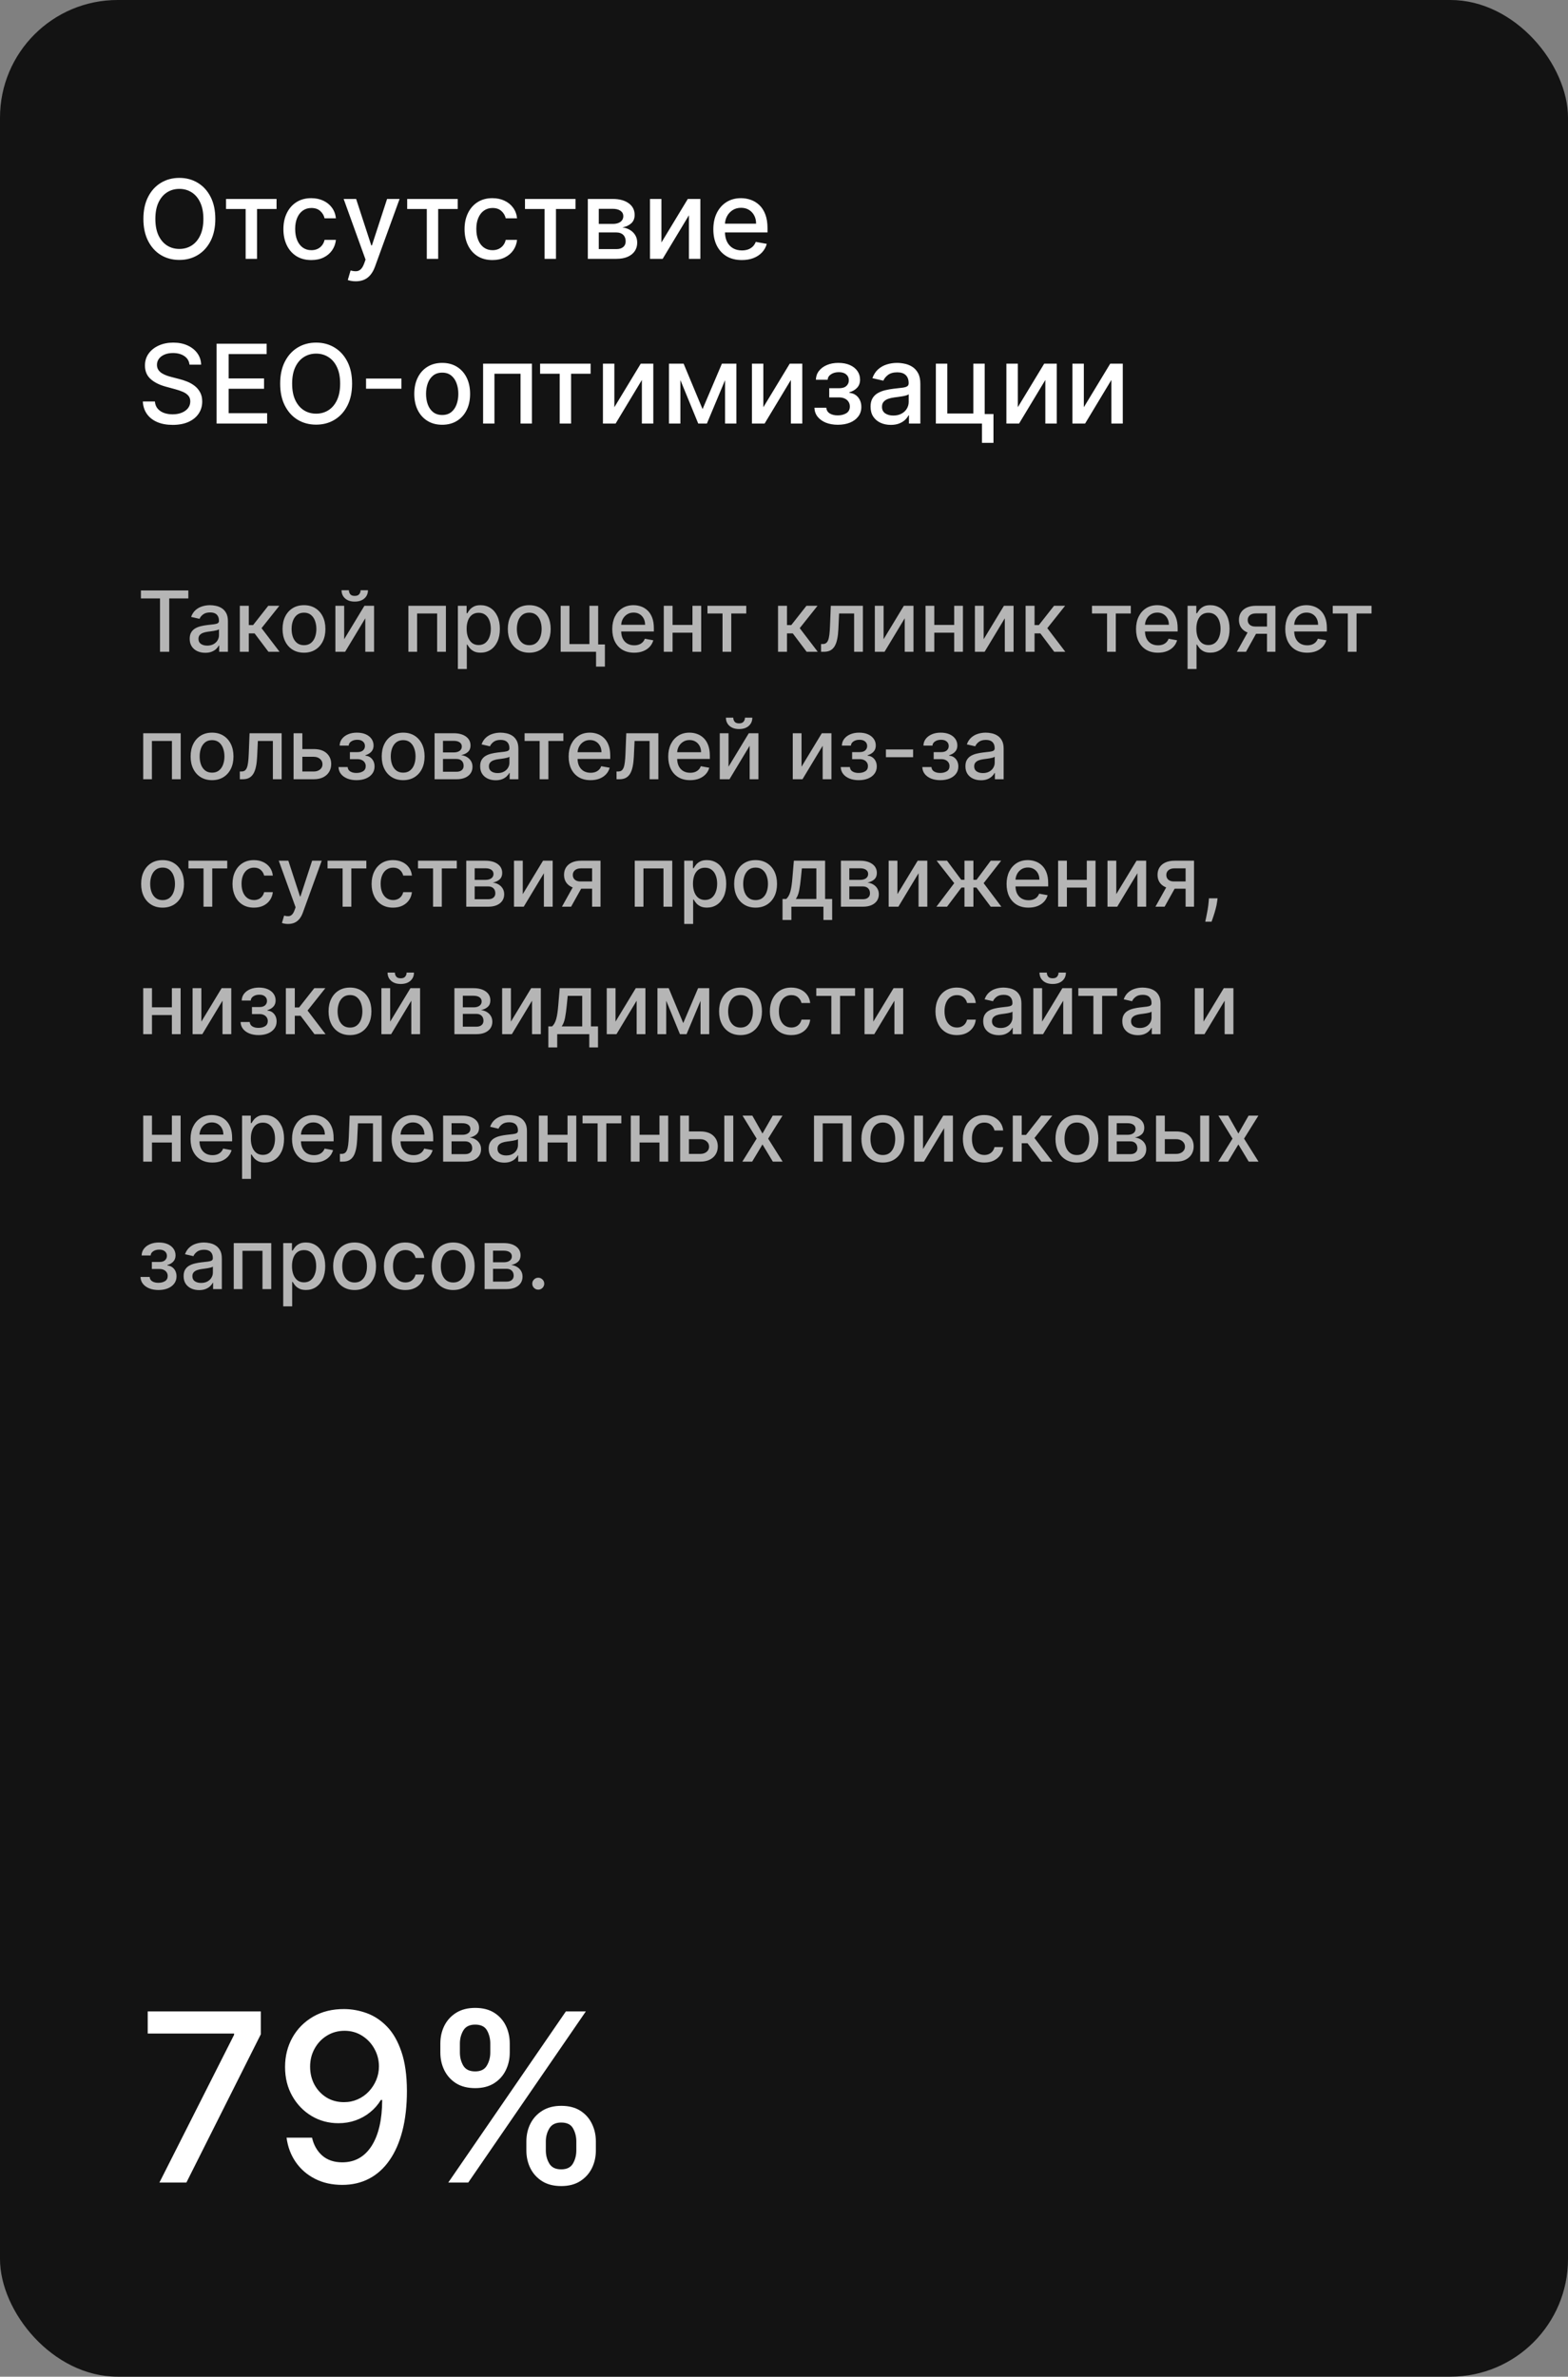 <svg width="800" height="1212" viewBox="0 0 800 1212" fill="none" xmlns="http://www.w3.org/2000/svg">
<rect x="0" y="0" width="800" height="1212" fill="#808080" stroke="none"/>
<rect width="800" height="1212" rx="60" fill="#131313"/>
<path d="M109.852 111.636C109.852 115.985 109.057 119.723 107.466 122.852C105.875 125.968 103.694 128.367 100.923 130.051C98.166 131.722 95.03 132.557 91.517 132.557C87.99 132.557 84.842 131.722 82.071 130.051C79.313 128.367 77.139 125.961 75.548 122.832C73.957 119.704 73.162 115.972 73.162 111.636C73.162 107.288 73.957 103.556 75.548 100.44C77.139 97.312 79.313 94.912 82.071 93.242C84.842 91.558 87.99 90.716 91.517 90.716C95.03 90.716 98.166 91.558 100.923 93.242C103.694 94.912 105.875 97.312 107.466 100.44C109.057 103.556 109.852 107.288 109.852 111.636ZM103.767 111.636C103.767 108.322 103.23 105.531 102.156 103.264C101.096 100.984 99.637 99.26 97.781 98.094C95.938 96.914 93.85 96.324 91.517 96.324C89.171 96.324 87.076 96.914 85.233 98.094C83.39 99.26 81.932 100.984 80.858 103.264C79.797 105.531 79.267 108.322 79.267 111.636C79.267 114.951 79.797 117.748 80.858 120.028C81.932 122.295 83.39 124.019 85.233 125.199C87.076 126.366 89.171 126.949 91.517 126.949C93.85 126.949 95.938 126.366 97.781 125.199C99.637 124.019 101.096 122.295 102.156 120.028C103.23 117.748 103.767 114.951 103.767 111.636ZM115.326 106.585V101.455H141.099V106.585H131.136V132H125.329V106.585H115.326ZM158.832 132.616C155.876 132.616 153.33 131.947 151.196 130.608C149.075 129.256 147.444 127.393 146.304 125.02C145.164 122.647 144.594 119.929 144.594 116.866C144.594 113.764 145.177 111.027 146.344 108.653C147.51 106.267 149.154 104.404 151.276 103.065C153.397 101.726 155.896 101.057 158.773 101.057C161.093 101.057 163.161 101.488 164.977 102.349C166.794 103.198 168.259 104.391 169.372 105.929C170.499 107.467 171.169 109.263 171.381 111.318H165.594C165.276 109.886 164.546 108.653 163.406 107.619C162.279 106.585 160.768 106.068 158.872 106.068C157.215 106.068 155.763 106.506 154.517 107.381C153.284 108.242 152.323 109.475 151.634 111.08C150.944 112.67 150.599 114.553 150.599 116.727C150.599 118.955 150.938 120.877 151.614 122.494C152.29 124.112 153.244 125.365 154.477 126.253C155.723 127.141 157.188 127.585 158.872 127.585C159.999 127.585 161.02 127.38 161.935 126.969C162.863 126.545 163.638 125.941 164.261 125.159C164.898 124.377 165.342 123.436 165.594 122.335H171.381C171.169 124.311 170.526 126.074 169.452 127.625C168.378 129.176 166.939 130.396 165.136 131.284C163.347 132.172 161.245 132.616 158.832 132.616ZM181.498 143.455C180.61 143.455 179.801 143.382 179.072 143.236C178.343 143.103 177.799 142.957 177.441 142.798L178.873 137.926C179.96 138.218 180.928 138.344 181.776 138.304C182.625 138.264 183.374 137.946 184.023 137.349C184.686 136.753 185.27 135.778 185.773 134.426L186.509 132.398L175.333 101.455H181.697L189.433 125.159H189.751L197.487 101.455H203.87L191.282 136.077C190.699 137.668 189.956 139.013 189.055 140.114C188.153 141.227 187.079 142.063 185.833 142.619C184.587 143.176 183.142 143.455 181.498 143.455ZM207.748 106.585V101.455H233.521V106.585H223.558V132H217.751V106.585H207.748ZM251.254 132.616C248.298 132.616 245.752 131.947 243.618 130.608C241.497 129.256 239.866 127.393 238.726 125.02C237.586 122.647 237.016 119.929 237.016 116.866C237.016 113.764 237.599 111.027 238.766 108.653C239.932 106.267 241.576 104.404 243.697 103.065C245.819 101.726 248.318 101.057 251.195 101.057C253.515 101.057 255.583 101.488 257.399 102.349C259.215 103.198 260.68 104.391 261.794 105.929C262.921 107.467 263.59 109.263 263.803 111.318H258.016C257.697 109.886 256.968 108.653 255.828 107.619C254.701 106.585 253.19 106.068 251.294 106.068C249.637 106.068 248.185 106.506 246.939 107.381C245.706 108.242 244.745 109.475 244.055 111.08C243.366 112.67 243.021 114.553 243.021 116.727C243.021 118.955 243.359 120.877 244.036 122.494C244.712 124.112 245.666 125.365 246.899 126.253C248.145 127.141 249.61 127.585 251.294 127.585C252.421 127.585 253.442 127.38 254.357 126.969C255.285 126.545 256.06 125.941 256.683 125.159C257.32 124.377 257.764 123.436 258.016 122.335H263.803C263.59 124.311 262.947 126.074 261.874 127.625C260.8 129.176 259.361 130.396 257.558 131.284C255.768 132.172 253.667 132.616 251.254 132.616ZM267.849 106.585V101.455H293.622V106.585H283.659V132H277.852V106.585H267.849ZM299.911 132V101.455H312.579C316.026 101.455 318.757 102.19 320.772 103.662C322.787 105.12 323.795 107.102 323.795 109.608C323.795 111.398 323.225 112.816 322.085 113.864C320.944 114.911 319.433 115.614 317.55 115.972C318.916 116.131 320.169 116.542 321.309 117.205C322.449 117.854 323.364 118.729 324.053 119.83C324.756 120.93 325.107 122.242 325.107 123.767C325.107 125.384 324.69 126.816 323.854 128.062C323.019 129.295 321.806 130.263 320.215 130.966C318.638 131.655 316.735 132 314.508 132H299.911ZM305.499 127.028H314.508C315.979 127.028 317.133 126.677 317.968 125.974C318.803 125.272 319.221 124.317 319.221 123.111C319.221 121.692 318.803 120.579 317.968 119.77C317.133 118.948 315.979 118.537 314.508 118.537H305.499V127.028ZM305.499 114.182H312.638C313.752 114.182 314.707 114.023 315.502 113.705C316.311 113.386 316.927 112.936 317.352 112.352C317.789 111.756 318.008 111.053 318.008 110.244C318.008 109.064 317.524 108.143 316.556 107.48C315.588 106.817 314.263 106.486 312.579 106.486H305.499V114.182ZM337.457 123.668L350.92 101.455H357.323V132H351.496V109.767L338.093 132H331.63V101.455H337.457V123.668ZM378.482 132.616C375.473 132.616 372.881 131.973 370.707 130.688C368.546 129.388 366.875 127.565 365.695 125.219C364.529 122.859 363.945 120.095 363.945 116.926C363.945 113.797 364.529 111.04 365.695 108.653C366.875 106.267 368.519 104.404 370.627 103.065C372.748 101.726 375.228 101.057 378.065 101.057C379.788 101.057 381.459 101.342 383.076 101.912C384.693 102.482 386.145 103.377 387.431 104.597C388.717 105.816 389.731 107.401 390.474 109.349C391.216 111.285 391.587 113.638 391.587 116.409V118.517H367.306V114.062H385.761C385.761 112.498 385.442 111.113 384.806 109.906C384.17 108.687 383.275 107.725 382.121 107.023C380.981 106.32 379.642 105.969 378.104 105.969C376.434 105.969 374.976 106.38 373.729 107.202C372.496 108.01 371.542 109.071 370.866 110.384C370.203 111.683 369.871 113.095 369.871 114.619V118.099C369.871 120.141 370.229 121.878 370.945 123.31C371.674 124.741 372.689 125.835 373.988 126.591C375.287 127.333 376.805 127.705 378.542 127.705C379.669 127.705 380.696 127.545 381.624 127.227C382.552 126.896 383.354 126.405 384.031 125.756C384.707 125.106 385.224 124.304 385.582 123.349L391.21 124.364C390.759 126.021 389.95 127.473 388.783 128.719C387.63 129.952 386.178 130.913 384.428 131.602C382.692 132.278 380.71 132.616 378.482 132.616ZM96.688 185.972C96.475 184.089 95.6 182.631 94.062 181.597C92.525 180.549 90.589 180.026 88.256 180.026C86.585 180.026 85.14 180.291 83.921 180.821C82.701 181.338 81.753 182.054 81.077 182.969C80.414 183.87 80.082 184.898 80.082 186.051C80.082 187.019 80.308 187.854 80.758 188.557C81.222 189.259 81.826 189.849 82.568 190.327C83.324 190.791 84.133 191.182 84.994 191.5C85.856 191.805 86.685 192.057 87.48 192.256L91.457 193.29C92.757 193.608 94.089 194.039 95.454 194.582C96.82 195.126 98.086 195.842 99.253 196.73C100.42 197.618 101.361 198.719 102.077 200.031C102.806 201.344 103.17 202.915 103.17 204.744C103.17 207.051 102.574 209.099 101.381 210.889C100.201 212.679 98.484 214.091 96.23 215.125C93.99 216.159 91.278 216.676 88.097 216.676C85.047 216.676 82.409 216.192 80.182 215.224C77.954 214.257 76.211 212.884 74.952 211.108C73.692 209.318 72.996 207.197 72.864 204.744H79.028C79.148 206.216 79.625 207.442 80.46 208.423C81.309 209.391 82.389 210.114 83.702 210.591C85.028 211.055 86.479 211.287 88.057 211.287C89.794 211.287 91.338 211.015 92.69 210.472C94.056 209.915 95.13 209.146 95.912 208.165C96.694 207.17 97.085 206.01 97.085 204.685C97.085 203.478 96.74 202.491 96.051 201.722C95.375 200.953 94.454 200.316 93.287 199.812C92.133 199.309 90.828 198.865 89.369 198.48L84.557 197.168C81.296 196.279 78.71 194.973 76.801 193.25C74.905 191.527 73.957 189.246 73.957 186.409C73.957 184.062 74.594 182.014 75.867 180.264C77.139 178.514 78.863 177.155 81.037 176.188C83.211 175.206 85.664 174.716 88.395 174.716C91.153 174.716 93.585 175.2 95.693 176.168C97.814 177.135 99.485 178.468 100.705 180.165C101.924 181.848 102.561 183.784 102.614 185.972H96.688ZM110.513 216V175.273H136.048V180.562H116.658V192.972H134.715V198.241H116.658V210.71H136.286V216H110.513ZM179.634 195.636C179.634 199.985 178.838 203.723 177.247 206.852C175.656 209.968 173.475 212.367 170.705 214.051C167.947 215.722 164.812 216.557 161.298 216.557C157.772 216.557 154.623 215.722 151.852 214.051C149.095 212.367 146.92 209.961 145.33 206.832C143.739 203.704 142.943 199.972 142.943 195.636C142.943 191.288 143.739 187.556 145.33 184.44C146.92 181.312 149.095 178.912 151.852 177.241C154.623 175.558 157.772 174.716 161.298 174.716C164.812 174.716 167.947 175.558 170.705 177.241C173.475 178.912 175.656 181.312 177.247 184.44C178.838 187.556 179.634 191.288 179.634 195.636ZM173.548 195.636C173.548 192.322 173.011 189.531 171.938 187.264C170.877 184.984 169.419 183.26 167.562 182.094C165.72 180.914 163.632 180.324 161.298 180.324C158.952 180.324 156.857 180.914 155.014 182.094C153.171 183.26 151.713 184.984 150.639 187.264C149.579 189.531 149.048 192.322 149.048 195.636C149.048 198.951 149.579 201.748 150.639 204.028C151.713 206.295 153.171 208.019 155.014 209.199C156.857 210.366 158.952 210.949 161.298 210.949C163.632 210.949 165.72 210.366 167.562 209.199C169.419 208.019 170.877 206.295 171.938 204.028C173.011 201.748 173.548 198.951 173.548 195.636ZM204.815 193.051V198.222H186.758V193.051H204.815ZM225.606 216.616C222.742 216.616 220.243 215.96 218.109 214.648C215.974 213.335 214.317 211.499 213.137 209.139C211.957 206.779 211.367 204.022 211.367 200.866C211.367 197.698 211.957 194.927 213.137 192.554C214.317 190.181 215.974 188.338 218.109 187.026C220.243 185.713 222.742 185.057 225.606 185.057C228.469 185.057 230.969 185.713 233.103 187.026C235.237 188.338 236.895 190.181 238.075 192.554C239.254 194.927 239.844 197.698 239.844 200.866C239.844 204.022 239.254 206.779 238.075 209.139C236.895 211.499 235.237 213.335 233.103 214.648C230.969 215.96 228.469 216.616 225.606 216.616ZM225.626 211.625C227.482 211.625 229.02 211.134 230.239 210.153C231.459 209.172 232.361 207.866 232.944 206.236C233.54 204.605 233.839 202.809 233.839 200.847C233.839 198.898 233.54 197.108 232.944 195.477C232.361 193.833 231.459 192.514 230.239 191.52C229.02 190.526 227.482 190.028 225.626 190.028C223.756 190.028 222.205 190.526 220.972 191.52C219.753 192.514 218.844 193.833 218.248 195.477C217.665 197.108 217.373 198.898 217.373 200.847C217.373 202.809 217.665 204.605 218.248 206.236C218.844 207.866 219.753 209.172 220.972 210.153C222.205 211.134 223.756 211.625 225.626 211.625ZM246.482 216V185.455H271.399V216H265.572V190.585H252.268V216H246.482ZM275.56 190.585V185.455H301.333V190.585H291.37V216H285.563V190.585H275.56ZM313.449 207.668L326.912 185.455H333.315V216H327.489V193.767L314.085 216H307.622V185.455H313.449V207.668ZM358.452 208.642L368.315 185.455H373.446L360.659 216H356.244L343.716 185.455H348.787L358.452 208.642ZM347.136 185.455V216H341.31V185.455H347.136ZM369.926 216V185.455H375.713V216H369.926ZM389.464 207.668L402.928 185.455H409.331V216H403.504V193.767L390.101 216H383.638V185.455H389.464V207.668ZM415.516 207.926H421.601C421.68 209.172 422.244 210.134 423.291 210.81C424.352 211.486 425.724 211.824 427.408 211.824C429.118 211.824 430.576 211.459 431.783 210.73C432.989 209.988 433.592 208.841 433.592 207.29C433.592 206.362 433.36 205.553 432.896 204.864C432.446 204.161 431.803 203.617 430.967 203.233C430.145 202.848 429.171 202.656 428.044 202.656H423.072V197.983H428.044C429.728 197.983 430.987 197.598 431.822 196.83C432.658 196.061 433.075 195.099 433.075 193.946C433.075 192.7 432.625 191.699 431.723 190.943C430.835 190.174 429.595 189.79 428.004 189.79C426.387 189.79 425.041 190.154 423.967 190.884C422.893 191.599 422.33 192.527 422.277 193.668H416.271C416.311 191.957 416.828 190.459 417.822 189.173C418.83 187.874 420.182 186.866 421.879 186.151C423.589 185.421 425.532 185.057 427.706 185.057C429.973 185.057 431.935 185.421 433.592 186.151C435.25 186.88 436.529 187.887 437.43 189.173C438.345 190.459 438.803 191.937 438.803 193.608C438.803 195.292 438.299 196.67 437.291 197.744C436.297 198.805 434.998 199.567 433.393 200.031V200.349C434.573 200.429 435.621 200.787 436.536 201.423C437.45 202.06 438.166 202.902 438.683 203.949C439.2 204.996 439.459 206.183 439.459 207.509C439.459 209.378 438.942 210.995 437.908 212.361C436.887 213.726 435.468 214.78 433.652 215.523C431.849 216.252 429.787 216.616 427.467 216.616C425.214 216.616 423.192 216.265 421.402 215.562C419.625 214.847 418.214 213.839 417.166 212.54C416.132 211.241 415.582 209.703 415.516 207.926ZM454.488 216.676C452.552 216.676 450.802 216.318 449.238 215.602C447.674 214.873 446.434 213.819 445.519 212.44C444.618 211.062 444.167 209.371 444.167 207.369C444.167 205.646 444.498 204.227 445.161 203.114C445.824 202 446.719 201.118 447.846 200.469C448.973 199.819 450.232 199.329 451.624 198.997C453.016 198.666 454.435 198.414 455.88 198.241C457.71 198.029 459.194 197.857 460.335 197.724C461.475 197.579 462.303 197.347 462.82 197.028C463.337 196.71 463.596 196.193 463.596 195.477V195.338C463.596 193.601 463.105 192.256 462.124 191.301C461.156 190.347 459.711 189.869 457.789 189.869C455.787 189.869 454.21 190.313 453.056 191.202C451.916 192.077 451.127 193.051 450.69 194.125L445.102 192.852C445.764 190.996 446.732 189.498 448.005 188.358C449.291 187.205 450.769 186.369 452.44 185.852C454.11 185.322 455.867 185.057 457.71 185.057C458.929 185.057 460.222 185.203 461.587 185.494C462.966 185.773 464.252 186.29 465.445 187.045C466.652 187.801 467.639 188.882 468.408 190.287C469.177 191.679 469.562 193.489 469.562 195.716V216H463.755V211.824H463.516C463.132 212.593 462.555 213.348 461.786 214.091C461.017 214.833 460.03 215.45 458.823 215.94C457.617 216.431 456.172 216.676 454.488 216.676ZM455.781 211.903C457.424 211.903 458.83 211.579 459.996 210.929C461.176 210.279 462.071 209.431 462.681 208.384C463.304 207.323 463.616 206.189 463.616 204.983V201.045C463.404 201.258 462.993 201.456 462.383 201.642C461.786 201.814 461.103 201.967 460.335 202.099C459.566 202.219 458.817 202.331 458.087 202.438C457.358 202.53 456.748 202.61 456.258 202.676C455.104 202.822 454.05 203.067 453.096 203.412C452.155 203.757 451.399 204.254 450.829 204.903C450.272 205.54 449.994 206.388 449.994 207.449C449.994 208.92 450.537 210.034 451.624 210.79C452.711 211.532 454.097 211.903 455.781 211.903ZM502.399 185.455V211.128H506.874V225.844H501.007V216H477.482V185.455H483.308V210.869H496.592V185.455H502.399ZM519.293 207.668L532.756 185.455H539.159V216H533.332V193.767L519.929 216H513.466V185.455H519.293V207.668ZM552.98 207.668L566.443 185.455H572.847V216H567.02V193.767L553.616 216H547.153V185.455H552.98V207.668Z" fill="white"/>
<path d="M71.894 305.166V301.104H96.096V305.166H86.339V332.377H81.636V305.166H71.894ZM104.712 332.896C103.226 332.896 101.882 332.621 100.681 332.072C99.48 331.512 98.528 330.702 97.826 329.644C97.133 328.585 96.787 327.287 96.787 325.75C96.787 324.426 97.042 323.337 97.551 322.482C98.06 321.627 98.747 320.95 99.612 320.451C100.477 319.952 101.445 319.576 102.513 319.321C103.582 319.067 104.672 318.873 105.781 318.741C107.186 318.578 108.326 318.446 109.202 318.344C110.077 318.232 110.713 318.054 111.11 317.809C111.507 317.565 111.706 317.168 111.706 316.618V316.512C111.706 315.178 111.329 314.145 110.576 313.412C109.833 312.679 108.723 312.312 107.247 312.312C105.71 312.312 104.498 312.653 103.613 313.335C102.737 314.007 102.132 314.756 101.796 315.58L97.505 314.603C98.014 313.178 98.757 312.027 99.734 311.152C100.722 310.266 101.857 309.625 103.139 309.228C104.422 308.821 105.771 308.617 107.186 308.617C108.123 308.617 109.115 308.729 110.164 308.953C111.222 309.167 112.21 309.564 113.126 310.144C114.052 310.724 114.811 311.554 115.401 312.633C115.992 313.702 116.287 315.091 116.287 316.802V332.377H111.828V329.17H111.645C111.35 329.761 110.907 330.341 110.316 330.911C109.726 331.481 108.967 331.954 108.041 332.331C107.115 332.708 106.005 332.896 104.712 332.896ZM105.705 329.231C106.967 329.231 108.046 328.982 108.942 328.483C109.848 327.984 110.535 327.333 111.003 326.529C111.482 325.714 111.721 324.844 111.721 323.917V320.894C111.558 321.057 111.243 321.21 110.774 321.352C110.316 321.484 109.792 321.602 109.202 321.703C108.611 321.795 108.036 321.881 107.476 321.963C106.916 322.034 106.448 322.095 106.071 322.146C105.186 322.258 104.376 322.446 103.643 322.711C102.921 322.976 102.34 323.358 101.903 323.856C101.475 324.345 101.261 324.997 101.261 325.811C101.261 326.941 101.679 327.796 102.513 328.376C103.348 328.946 104.412 329.231 105.705 329.231ZM122.368 332.377V308.922H126.934V318.756H129.133L136.874 308.922H142.524L133.439 320.329L142.631 332.377H136.966L129.896 323.001H126.934V332.377H122.368ZM155.091 332.85C152.893 332.85 150.974 332.346 149.335 331.339C147.696 330.331 146.423 328.921 145.517 327.109C144.611 325.297 144.158 323.179 144.158 320.757C144.158 318.324 144.611 316.196 145.517 314.374C146.423 312.552 147.696 311.137 149.335 310.129C150.974 309.121 152.893 308.617 155.091 308.617C157.29 308.617 159.209 309.121 160.848 310.129C162.487 311.137 163.76 312.552 164.666 314.374C165.572 316.196 166.025 318.324 166.025 320.757C166.025 323.179 165.572 325.297 164.666 327.109C163.76 328.921 162.487 330.331 160.848 331.339C159.209 332.346 157.29 332.85 155.091 332.85ZM155.107 329.018C156.532 329.018 157.713 328.641 158.649 327.888C159.586 327.134 160.278 326.132 160.726 324.879C161.184 323.627 161.413 322.248 161.413 320.741C161.413 319.245 161.184 317.871 160.726 316.618C160.278 315.356 159.586 314.343 158.649 313.58C157.713 312.816 156.532 312.434 155.107 312.434C153.671 312.434 152.48 312.816 151.534 313.58C150.597 314.343 149.9 315.356 149.442 316.618C148.994 317.871 148.77 319.245 148.77 320.741C148.77 322.248 148.994 323.627 149.442 324.879C149.9 326.132 150.597 327.134 151.534 327.888C152.48 328.641 153.671 329.018 155.107 329.018ZM175.595 325.979L185.933 308.922H190.85V332.377H186.376V315.305L176.084 332.377H171.121V308.922H175.595V325.979ZM183.978 300.982H187.735C187.735 302.702 187.124 304.102 185.902 305.181C184.691 306.25 183.052 306.785 180.985 306.785C178.929 306.785 177.295 306.25 176.084 305.181C174.872 304.102 174.267 302.702 174.267 300.982H178.008C178.008 301.746 178.232 302.423 178.68 303.013C179.128 303.593 179.896 303.883 180.985 303.883C182.054 303.883 182.818 303.593 183.276 303.013C183.744 302.433 183.978 301.756 183.978 300.982ZM208.368 332.377V308.922H227.501V332.377H223.027V312.862H212.812V332.377H208.368ZM233.605 341.172V308.922H238.064V312.725H238.446C238.711 312.236 239.092 311.671 239.591 311.03C240.09 310.388 240.782 309.828 241.668 309.35C242.554 308.861 243.724 308.617 245.18 308.617C247.073 308.617 248.763 309.095 250.25 310.052C251.736 311.009 252.901 312.389 253.746 314.191C254.601 315.992 255.029 318.161 255.029 320.695C255.029 323.23 254.607 325.404 253.762 327.216C252.917 329.018 251.756 330.407 250.28 331.384C248.804 332.352 247.119 332.835 245.226 332.835C243.801 332.835 242.635 332.596 241.729 332.117C240.833 331.639 240.131 331.079 239.622 330.438C239.113 329.796 238.721 329.226 238.446 328.727H238.171V341.172H233.605ZM238.079 320.65C238.079 322.299 238.319 323.744 238.797 324.986C239.276 326.228 239.968 327.2 240.874 327.903C241.78 328.595 242.889 328.941 244.203 328.941C245.567 328.941 246.707 328.58 247.623 327.857C248.539 327.124 249.232 326.132 249.7 324.879C250.178 323.627 250.418 322.217 250.418 320.65C250.418 319.102 250.183 317.713 249.715 316.481C249.257 315.249 248.565 314.277 247.638 313.564C246.722 312.852 245.577 312.496 244.203 312.496C242.879 312.496 241.759 312.837 240.843 313.519C239.937 314.201 239.25 315.153 238.782 316.374C238.314 317.596 238.079 319.021 238.079 320.65ZM270.024 332.85C267.825 332.85 265.906 332.346 264.267 331.339C262.628 330.331 261.356 328.921 260.45 327.109C259.544 325.297 259.091 323.179 259.091 320.757C259.091 318.324 259.544 316.196 260.45 314.374C261.356 312.552 262.628 311.137 264.267 310.129C265.906 309.121 267.825 308.617 270.024 308.617C272.223 308.617 274.142 309.121 275.781 310.129C277.42 311.137 278.692 312.552 279.598 314.374C280.504 316.196 280.957 318.324 280.957 320.757C280.957 323.179 280.504 325.297 279.598 327.109C278.692 328.921 277.42 330.331 275.781 331.339C274.142 332.346 272.223 332.85 270.024 332.85ZM270.039 329.018C271.465 329.018 272.645 328.641 273.582 327.888C274.518 327.134 275.211 326.132 275.659 324.879C276.117 323.627 276.346 322.248 276.346 320.741C276.346 319.245 276.117 317.871 275.659 316.618C275.211 315.356 274.518 314.343 273.582 313.58C272.645 312.816 271.465 312.434 270.039 312.434C268.604 312.434 267.413 312.816 266.466 313.58C265.53 314.343 264.832 315.356 264.374 316.618C263.926 317.871 263.702 319.245 263.702 320.741C263.702 322.248 263.926 323.627 264.374 324.879C264.832 326.132 265.53 327.134 266.466 327.888C267.413 328.641 268.604 329.018 270.039 329.018ZM305.187 308.922V328.636H308.623V339.936H304.118V332.377H286.054V308.922H290.528V328.437H300.728V308.922H305.187ZM323.541 332.85C321.23 332.85 319.24 332.357 317.571 331.369C315.911 330.372 314.629 328.972 313.723 327.17C312.827 325.358 312.379 323.235 312.379 320.802C312.379 318.4 312.827 316.282 313.723 314.45C314.629 312.618 315.891 311.187 317.51 310.159C319.138 309.131 321.042 308.617 323.221 308.617C324.544 308.617 325.827 308.836 327.069 309.274C328.31 309.711 329.425 310.398 330.413 311.335C331.4 312.272 332.179 313.488 332.749 314.985C333.319 316.471 333.604 318.278 333.604 320.405V322.024H314.96V318.604H329.13C329.13 317.402 328.886 316.338 328.397 315.412C327.908 314.476 327.221 313.738 326.336 313.198C325.46 312.658 324.432 312.389 323.251 312.389C321.968 312.389 320.849 312.704 319.892 313.335C318.945 313.956 318.212 314.771 317.693 315.779C317.184 316.776 316.929 317.86 316.929 319.031V321.703C316.929 323.271 317.204 324.605 317.754 325.704C318.314 326.803 319.093 327.643 320.09 328.224C321.088 328.794 322.253 329.079 323.587 329.079C324.452 329.079 325.241 328.956 325.954 328.712C326.666 328.458 327.282 328.081 327.801 327.582C328.321 327.083 328.718 326.468 328.993 325.735L333.314 326.513C332.968 327.786 332.347 328.901 331.451 329.857C330.565 330.804 329.451 331.542 328.107 332.072C326.773 332.591 325.251 332.85 323.541 332.85ZM354.566 318.68V322.635H341.861V318.68H354.566ZM343.144 308.922V332.377H338.67V308.922H343.144ZM357.757 308.922V332.377H353.298V308.922H357.757ZM360.956 312.862V308.922H380.746V312.862H373.096V332.377H368.637V312.862H360.956ZM396.955 332.377V308.922H401.521V318.756H403.72L411.461 308.922H417.111L408.026 320.329L417.218 332.377H411.553L404.483 323.001H401.521V332.377H396.955ZM418.917 332.377L418.902 328.422H419.741C420.393 328.422 420.938 328.285 421.375 328.01C421.823 327.725 422.19 327.246 422.475 326.574C422.76 325.903 422.979 324.976 423.131 323.795C423.284 322.604 423.396 321.108 423.467 319.306L423.88 308.922H440.249V332.377H435.775V312.862H428.109L427.743 320.833C427.651 322.767 427.453 324.457 427.147 325.903C426.852 327.348 426.42 328.554 425.849 329.521C425.279 330.478 424.546 331.196 423.651 331.675C422.755 332.143 421.665 332.377 420.383 332.377H418.917ZM450.812 325.979L461.15 308.922H466.066V332.377H461.592V315.305L451.301 332.377H446.338V308.922H450.812V325.979ZM488.101 318.68V322.635H475.396V318.68H488.101ZM476.679 308.922V332.377H472.205V308.922H476.679ZM491.292 308.922V332.377H486.834V308.922H491.292ZM501.874 325.979L512.212 308.922H517.129V332.377H512.655V315.305L502.363 332.377H497.4V308.922H501.874V325.979ZM523.267 332.377V308.922H527.833V318.756H530.032L537.774 308.922H543.424L534.338 320.329L543.531 332.377H537.866L530.796 323.001H527.833V332.377H523.267ZM557.144 312.862V308.922H576.934V312.862H569.283V332.377H564.824V312.862H557.144ZM590.779 332.85C588.469 332.85 586.478 332.357 584.809 331.369C583.15 330.372 581.867 328.972 580.961 327.17C580.065 325.358 579.617 323.235 579.617 320.802C579.617 318.4 580.065 316.282 580.961 314.45C581.867 312.618 583.129 311.187 584.748 310.159C586.377 309.131 588.28 308.617 590.459 308.617C591.782 308.617 593.065 308.836 594.307 309.274C595.549 309.711 596.663 310.398 597.651 311.335C598.638 312.272 599.417 313.488 599.987 314.985C600.557 316.471 600.842 318.278 600.842 320.405V322.024H582.198V318.604H596.368C596.368 317.402 596.124 316.338 595.635 315.412C595.147 314.476 594.46 313.738 593.574 313.198C592.698 312.658 591.67 312.389 590.489 312.389C589.207 312.389 588.087 312.704 587.13 313.335C586.183 313.956 585.45 314.771 584.931 315.779C584.422 316.776 584.168 317.86 584.168 319.031V321.703C584.168 323.271 584.442 324.605 584.992 325.704C585.552 326.803 586.331 327.643 587.328 328.224C588.326 328.794 589.492 329.079 590.825 329.079C591.691 329.079 592.48 328.956 593.192 328.712C593.905 328.458 594.521 328.081 595.04 327.582C595.559 327.083 595.956 326.468 596.231 325.735L600.552 326.513C600.206 327.786 599.585 328.901 598.689 329.857C597.804 330.804 596.689 331.542 595.345 332.072C594.012 332.591 592.49 332.85 590.779 332.85ZM605.908 341.172V308.922H610.367V312.725H610.749C611.013 312.236 611.395 311.671 611.894 311.03C612.393 310.388 613.085 309.828 613.971 309.35C614.856 308.861 616.027 308.617 617.483 308.617C619.376 308.617 621.066 309.095 622.552 310.052C624.039 311.009 625.204 312.389 626.049 314.191C626.904 315.992 627.332 318.161 627.332 320.695C627.332 323.23 626.909 325.404 626.064 327.216C625.219 329.018 624.059 330.407 622.583 331.384C621.107 332.352 619.422 332.835 617.528 332.835C616.103 332.835 614.938 332.596 614.032 332.117C613.136 331.639 612.433 331.079 611.924 330.438C611.415 329.796 611.024 329.226 610.749 328.727H610.474V341.172H605.908ZM610.382 320.65C610.382 322.299 610.621 323.744 611.1 324.986C611.578 326.228 612.271 327.2 613.177 327.903C614.083 328.595 615.192 328.941 616.505 328.941C617.87 328.941 619.01 328.58 619.926 327.857C620.842 327.124 621.534 326.132 622.003 324.879C622.481 323.627 622.72 322.217 622.72 320.65C622.72 319.102 622.486 317.713 622.018 316.481C621.56 315.249 620.868 314.277 619.941 313.564C619.025 312.852 617.88 312.496 616.505 312.496C615.182 312.496 614.062 312.837 613.146 313.519C612.24 314.201 611.553 315.153 611.085 316.374C610.616 317.596 610.382 319.021 610.382 320.65ZM646.434 332.377V312.816H640.815C639.482 312.816 638.443 313.127 637.7 313.748C636.957 314.369 636.585 315.183 636.585 316.191C636.585 317.189 636.926 317.993 637.608 318.604C638.301 319.204 639.268 319.504 640.51 319.504H647.763V323.2H640.51C638.779 323.2 637.283 322.915 636.02 322.345C634.768 321.764 633.801 320.945 633.119 319.886C632.447 318.827 632.111 317.575 632.111 316.13C632.111 314.654 632.457 313.381 633.15 312.312C633.852 311.233 634.855 310.398 636.158 309.808C637.471 309.218 639.023 308.922 640.815 308.922H650.725V332.377H646.434ZM631.042 332.377L637.654 320.528H642.327L635.715 332.377H631.042ZM666.911 332.85C664.6 332.85 662.61 332.357 660.941 331.369C659.281 330.372 657.999 328.972 657.093 327.17C656.197 325.358 655.749 323.235 655.749 320.802C655.749 318.4 656.197 316.282 657.093 314.45C657.999 312.618 659.261 311.187 660.88 310.159C662.508 309.131 664.412 308.617 666.591 308.617C667.914 308.617 669.197 308.836 670.439 309.274C671.681 309.711 672.795 310.398 673.783 311.335C674.77 312.272 675.549 313.488 676.119 314.985C676.689 316.471 676.974 318.278 676.974 320.405V322.024H658.33V318.604H672.5C672.5 317.402 672.256 316.338 671.767 315.412C671.278 314.476 670.591 313.738 669.706 313.198C668.83 312.658 667.802 312.389 666.621 312.389C665.339 312.389 664.219 312.704 663.262 313.335C662.315 313.956 661.582 314.771 661.063 315.779C660.554 316.776 660.299 317.86 660.299 319.031V321.703C660.299 323.271 660.574 324.605 661.124 325.704C661.684 326.803 662.463 327.643 663.46 328.224C664.458 328.794 665.624 329.079 666.957 329.079C667.822 329.079 668.611 328.956 669.324 328.712C670.037 328.458 670.652 328.081 671.172 327.582C671.691 327.083 672.088 326.468 672.363 325.735L676.684 326.513C676.338 327.786 675.717 328.901 674.821 329.857C673.935 330.804 672.821 331.542 671.477 332.072C670.143 332.591 668.622 332.85 666.911 332.85ZM679.971 312.862V308.922H699.761V312.862H692.11V332.377H687.652V312.862H679.971ZM73.069 397.377V373.922H92.202V397.377H87.728V377.862H77.513V397.377H73.069ZM108.186 397.85C105.987 397.85 104.068 397.346 102.429 396.339C100.79 395.331 99.518 393.921 98.612 392.109C97.706 390.297 97.253 388.179 97.253 385.757C97.253 383.324 97.706 381.196 98.612 379.374C99.518 377.552 100.79 376.137 102.429 375.129C104.068 374.121 105.987 373.617 108.186 373.617C110.385 373.617 112.304 374.121 113.943 375.129C115.582 376.137 116.854 377.552 117.76 379.374C118.666 381.196 119.119 383.324 119.119 385.757C119.119 388.179 118.666 390.297 117.76 392.109C116.854 393.921 115.582 395.331 113.943 396.339C112.304 397.346 110.385 397.85 108.186 397.85ZM108.201 394.018C109.627 394.018 110.807 393.641 111.744 392.888C112.681 392.134 113.373 391.132 113.821 389.879C114.279 388.627 114.508 387.248 114.508 385.741C114.508 384.245 114.279 382.871 113.821 381.618C113.373 380.356 112.681 379.343 111.744 378.58C110.807 377.816 109.627 377.434 108.201 377.434C106.766 377.434 105.575 377.816 104.628 378.58C103.692 379.343 102.994 380.356 102.536 381.618C102.088 382.871 101.864 384.245 101.864 385.741C101.864 387.248 102.088 388.627 102.536 389.879C102.994 391.132 103.692 392.134 104.628 392.888C105.575 393.641 106.766 394.018 108.201 394.018ZM122.368 397.377L122.353 393.422H123.193C123.844 393.422 124.389 393.285 124.827 393.01C125.274 392.725 125.641 392.246 125.926 391.574C126.211 390.903 126.43 389.976 126.583 388.795C126.735 387.604 126.847 386.108 126.919 384.306L127.331 373.922H143.7V397.377H139.226V377.862H131.561L131.194 385.833C131.102 387.767 130.904 389.457 130.599 390.903C130.303 392.348 129.871 393.554 129.301 394.521C128.731 395.478 127.998 396.196 127.102 396.675C126.206 397.143 125.117 397.377 123.834 397.377H122.368ZM153.225 381.985H160.035C162.906 381.985 165.115 382.698 166.662 384.123C168.21 385.548 168.983 387.385 168.983 389.635C168.983 391.101 168.637 392.419 167.945 393.59C167.253 394.761 166.24 395.687 164.906 396.369C163.573 397.041 161.949 397.377 160.035 397.377H149.789V373.922H154.263V393.437H160.035C161.348 393.437 162.427 393.096 163.272 392.414C164.117 391.722 164.54 390.841 164.54 389.773C164.54 388.643 164.117 387.721 163.272 387.009C162.427 386.286 161.348 385.925 160.035 385.925H153.225V381.985ZM172.713 391.177H177.385C177.447 392.134 177.879 392.872 178.683 393.392C179.498 393.911 180.551 394.17 181.844 394.17C183.157 394.17 184.277 393.89 185.204 393.33C186.13 392.76 186.593 391.88 186.593 390.689C186.593 389.976 186.415 389.355 186.059 388.826C185.713 388.286 185.219 387.869 184.578 387.574C183.946 387.278 183.198 387.131 182.333 387.131H178.515V383.542H182.333C183.626 383.542 184.593 383.247 185.234 382.657C185.876 382.066 186.196 381.328 186.196 380.443C186.196 379.486 185.85 378.717 185.158 378.137C184.476 377.546 183.524 377.251 182.302 377.251C181.06 377.251 180.027 377.531 179.203 378.091C178.378 378.641 177.945 379.353 177.905 380.229H173.293C173.324 378.916 173.721 377.765 174.484 376.778C175.258 375.78 176.296 375.007 177.599 374.457C178.912 373.897 180.404 373.617 182.073 373.617C183.814 373.617 185.321 373.897 186.593 374.457C187.866 375.017 188.848 375.79 189.54 376.778C190.243 377.765 190.594 378.9 190.594 380.183C190.594 381.476 190.207 382.535 189.433 383.359C188.67 384.174 187.672 384.759 186.441 385.115V385.36C187.347 385.421 188.151 385.695 188.853 386.184C189.556 386.673 190.105 387.319 190.502 388.123C190.899 388.928 191.098 389.839 191.098 390.857C191.098 392.292 190.701 393.534 189.907 394.583C189.123 395.631 188.034 396.44 186.639 397.01C185.255 397.57 183.672 397.85 181.89 397.85C180.16 397.85 178.607 397.581 177.233 397.041C175.869 396.491 174.785 395.718 173.98 394.72C173.186 393.722 172.764 392.541 172.713 391.177ZM205.692 397.85C203.493 397.85 201.574 397.346 199.935 396.339C198.296 395.331 197.024 393.921 196.118 392.109C195.212 390.297 194.759 388.179 194.759 385.757C194.759 383.324 195.212 381.196 196.118 379.374C197.024 377.552 198.296 376.137 199.935 375.129C201.574 374.121 203.493 373.617 205.692 373.617C207.891 373.617 209.81 374.121 211.449 375.129C213.088 376.137 214.36 377.552 215.266 379.374C216.172 381.196 216.625 383.324 216.625 385.757C216.625 388.179 216.172 390.297 215.266 392.109C214.36 393.921 213.088 395.331 211.449 396.339C209.81 397.346 207.891 397.85 205.692 397.85ZM205.707 394.018C207.132 394.018 208.313 393.641 209.25 392.888C210.186 392.134 210.879 391.132 211.327 389.879C211.785 388.627 212.014 387.248 212.014 385.741C212.014 384.245 211.785 382.871 211.327 381.618C210.879 380.356 210.186 379.343 209.25 378.58C208.313 377.816 207.132 377.434 205.707 377.434C204.272 377.434 203.081 377.816 202.134 378.58C201.198 379.343 200.5 380.356 200.042 381.618C199.594 382.871 199.37 384.245 199.37 385.741C199.37 387.248 199.594 388.627 200.042 389.879C200.5 391.132 201.198 392.134 202.134 392.888C203.081 393.641 204.272 394.018 205.707 394.018ZM221.722 397.377V373.922H231.449C234.095 373.922 236.192 374.487 237.74 375.617C239.287 376.737 240.061 378.259 240.061 380.183C240.061 381.557 239.623 382.647 238.748 383.451C237.872 384.255 236.712 384.795 235.266 385.069C236.315 385.192 237.277 385.507 238.152 386.016C239.027 386.515 239.73 387.187 240.259 388.032C240.799 388.877 241.069 389.885 241.069 391.055C241.069 392.297 240.748 393.397 240.107 394.354C239.465 395.3 238.534 396.043 237.312 396.583C236.101 397.112 234.64 397.377 232.93 397.377H221.722ZM226.012 393.559H232.93C234.06 393.559 234.945 393.29 235.587 392.75C236.228 392.211 236.549 391.478 236.549 390.551C236.549 389.462 236.228 388.607 235.587 387.986C234.945 387.355 234.06 387.039 232.93 387.039H226.012V393.559ZM226.012 383.695H231.494C232.349 383.695 233.082 383.573 233.693 383.329C234.314 383.084 234.788 382.738 235.113 382.29C235.449 381.832 235.617 381.293 235.617 380.672C235.617 379.766 235.246 379.058 234.502 378.549C233.759 378.04 232.741 377.786 231.449 377.786H226.012V383.695ZM252.903 397.896C251.416 397.896 250.073 397.621 248.871 397.072C247.67 396.512 246.718 395.702 246.016 394.644C245.324 393.585 244.978 392.287 244.978 390.75C244.978 389.426 245.232 388.337 245.741 387.482C246.25 386.627 246.937 385.95 247.803 385.451C248.668 384.952 249.635 384.576 250.704 384.321C251.773 384.067 252.862 383.873 253.972 383.741C255.376 383.578 256.517 383.446 257.392 383.344C258.268 383.232 258.904 383.054 259.301 382.809C259.698 382.565 259.896 382.168 259.896 381.618V381.512C259.896 380.178 259.52 379.145 258.766 378.412C258.023 377.679 256.914 377.312 255.438 377.312C253.9 377.312 252.689 377.653 251.803 378.335C250.928 379.007 250.322 379.756 249.986 380.58L245.695 379.603C246.204 378.178 246.947 377.027 247.925 376.152C248.912 375.266 250.047 374.625 251.33 374.228C252.613 373.821 253.961 373.617 255.376 373.617C256.313 373.617 257.306 373.729 258.354 373.953C259.413 374.167 260.4 374.564 261.316 375.144C262.243 375.724 263.001 376.554 263.592 377.633C264.182 378.702 264.477 380.091 264.477 381.802V397.377H260.018V394.17H259.835C259.54 394.761 259.097 395.341 258.507 395.911C257.916 396.481 257.158 396.954 256.232 397.331C255.305 397.708 254.196 397.896 252.903 397.896ZM253.895 394.231C255.158 394.231 256.237 393.982 257.132 393.483C258.038 392.984 258.726 392.333 259.194 391.529C259.672 390.714 259.912 389.844 259.912 388.917V385.894C259.749 386.057 259.433 386.21 258.965 386.352C258.507 386.484 257.982 386.602 257.392 386.703C256.802 386.795 256.226 386.881 255.667 386.963C255.107 387.034 254.638 387.095 254.262 387.146C253.376 387.258 252.567 387.446 251.834 387.711C251.111 387.976 250.531 388.358 250.093 388.856C249.665 389.345 249.452 389.997 249.452 390.811C249.452 391.941 249.869 392.796 250.704 393.376C251.539 393.946 252.602 394.231 253.895 394.231ZM267.65 377.862V373.922H287.439V377.862H279.789V397.377H275.33V377.862H267.65ZM301.285 397.85C298.974 397.85 296.984 397.357 295.315 396.369C293.655 395.372 292.373 393.972 291.467 392.17C290.571 390.358 290.123 388.235 290.123 385.802C290.123 383.4 290.571 381.282 291.467 379.45C292.373 377.618 293.635 376.187 295.254 375.159C296.883 374.131 298.786 373.617 300.965 373.617C302.288 373.617 303.571 373.836 304.813 374.274C306.055 374.711 307.169 375.398 308.157 376.335C309.144 377.272 309.923 378.488 310.493 379.985C311.063 381.471 311.348 383.278 311.348 385.405V387.024H292.704V383.604H306.874C306.874 382.402 306.63 381.338 306.141 380.412C305.653 379.476 304.965 378.738 304.08 378.198C303.204 377.658 302.176 377.389 300.995 377.389C299.713 377.389 298.593 377.704 297.636 378.335C296.689 378.956 295.956 379.771 295.437 380.779C294.928 381.776 294.673 382.86 294.673 384.031V386.703C294.673 388.271 294.948 389.605 295.498 390.704C296.058 391.803 296.837 392.643 297.834 393.224C298.832 393.794 299.998 394.079 301.331 394.079C302.196 394.079 302.985 393.956 303.698 393.712C304.411 393.458 305.026 393.081 305.546 392.582C306.065 392.083 306.462 391.468 306.737 390.735L311.058 391.513C310.712 392.786 310.091 393.901 309.195 394.857C308.309 395.804 307.195 396.542 305.851 397.072C304.517 397.591 302.996 397.85 301.285 397.85ZM314.566 397.377L314.551 393.422H315.391C316.042 393.422 316.587 393.285 317.025 393.01C317.473 392.725 317.839 392.246 318.124 391.574C318.409 390.903 318.628 389.976 318.781 388.795C318.934 387.604 319.045 386.108 319.117 384.306L319.529 373.922H335.898V397.377H331.424V377.862H323.759L323.392 385.833C323.301 387.767 323.102 389.457 322.797 390.903C322.502 392.348 322.069 393.554 321.499 394.521C320.929 395.478 320.196 396.196 319.3 396.675C318.404 397.143 317.315 397.377 316.032 397.377H314.566ZM352.096 397.85C349.785 397.85 347.795 397.357 346.125 396.369C344.466 395.372 343.183 393.972 342.277 392.17C341.382 390.358 340.934 388.235 340.934 385.802C340.934 383.4 341.382 381.282 342.277 379.45C343.183 377.618 344.446 376.187 346.064 375.159C347.693 374.131 349.597 373.617 351.775 373.617C353.099 373.617 354.381 373.836 355.623 374.274C356.865 374.711 357.98 375.398 358.967 376.335C359.955 377.272 360.734 378.488 361.304 379.985C361.874 381.471 362.159 383.278 362.159 385.405V387.024H343.514V383.604H357.685C357.685 382.402 357.44 381.338 356.952 380.412C356.463 379.476 355.776 378.738 354.89 378.198C354.015 377.658 352.987 377.389 351.806 377.389C350.523 377.389 349.403 377.704 348.446 378.335C347.5 378.956 346.767 379.771 346.248 380.779C345.739 381.776 345.484 382.86 345.484 384.031V386.703C345.484 388.271 345.759 389.605 346.309 390.704C346.868 391.803 347.647 392.643 348.645 393.224C349.643 393.794 350.808 394.079 352.142 394.079C353.007 394.079 353.796 393.956 354.509 393.712C355.221 393.458 355.837 393.081 356.356 392.582C356.875 392.083 357.272 391.468 357.547 390.735L361.869 391.513C361.522 392.786 360.902 393.901 360.006 394.857C359.12 395.804 358.005 396.542 356.662 397.072C355.328 397.591 353.806 397.85 352.096 397.85ZM371.699 390.979L382.036 373.922H386.953V397.377H382.479V380.305L372.187 397.377H367.225V373.922H371.699V390.979ZM380.082 365.982H383.838C383.838 367.702 383.227 369.102 382.006 370.181C380.794 371.25 379.155 371.785 377.089 371.785C375.033 371.785 373.399 371.25 372.187 370.181C370.976 369.102 370.37 367.702 370.37 365.982H374.111C374.111 366.746 374.335 367.423 374.783 368.013C375.231 368.593 376 368.883 377.089 368.883C378.158 368.883 378.921 368.593 379.379 368.013C379.848 367.433 380.082 366.756 380.082 365.982ZM408.946 390.979L419.283 373.922H424.2V397.377H419.726V380.305L409.434 397.377H404.472V373.922H408.946V390.979ZM428.949 391.177H433.622C433.683 392.134 434.116 392.872 434.92 393.392C435.734 393.911 436.788 394.17 438.081 394.17C439.394 394.17 440.514 393.89 441.44 393.33C442.366 392.76 442.83 391.88 442.83 390.689C442.83 389.976 442.651 389.355 442.295 388.826C441.949 388.286 441.455 387.869 440.814 387.574C440.183 387.278 439.435 387.131 438.569 387.131H434.752V383.542H438.569C439.862 383.542 440.829 383.247 441.471 382.657C442.112 382.066 442.433 381.328 442.433 380.443C442.433 379.486 442.086 378.717 441.394 378.137C440.712 377.546 439.76 377.251 438.539 377.251C437.297 377.251 436.263 377.531 435.439 378.091C434.614 378.641 434.182 379.353 434.141 380.229H429.529C429.56 378.916 429.957 377.765 430.721 376.778C431.494 375.78 432.533 375.007 433.836 374.457C435.149 373.897 436.64 373.617 438.31 373.617C440.05 373.617 441.557 373.897 442.83 374.457C444.102 375.017 445.084 375.79 445.777 376.778C446.479 377.765 446.83 378.9 446.83 380.183C446.83 381.476 446.443 382.535 445.67 383.359C444.906 384.174 443.909 384.759 442.677 385.115V385.36C443.583 385.421 444.387 385.695 445.089 386.184C445.792 386.673 446.342 387.319 446.739 388.123C447.136 388.928 447.334 389.839 447.334 390.857C447.334 392.292 446.937 393.534 446.143 394.583C445.359 395.631 444.27 396.44 442.875 397.01C441.491 397.57 439.908 397.85 438.126 397.85C436.396 397.85 434.843 397.581 433.469 397.041C432.105 396.491 431.021 395.718 430.217 394.72C429.423 393.722 429 392.541 428.949 391.177ZM465.868 382.183V386.138H452.003V382.183H465.868ZM470.563 391.177H475.236C475.297 392.134 475.73 392.872 476.534 393.392C477.348 393.911 478.402 394.17 479.695 394.17C481.008 394.17 482.128 393.89 483.054 393.33C483.981 392.76 484.444 391.88 484.444 390.689C484.444 389.976 484.266 389.355 483.909 388.826C483.563 388.286 483.07 387.869 482.428 387.574C481.797 387.278 481.049 387.131 480.184 387.131H476.366V383.542H480.184C481.476 383.542 482.443 383.247 483.085 382.657C483.726 382.066 484.047 381.328 484.047 380.443C484.047 379.486 483.701 378.717 483.008 378.137C482.326 377.546 481.375 377.251 480.153 377.251C478.911 377.251 477.878 377.531 477.053 378.091C476.229 378.641 475.796 379.353 475.755 380.229H471.144C471.174 378.916 471.571 377.765 472.335 376.778C473.108 375.78 474.147 375.007 475.45 374.457C476.763 373.897 478.254 373.617 479.924 373.617C481.665 373.617 483.171 373.897 484.444 374.457C485.716 375.017 486.699 375.79 487.391 376.778C488.093 377.765 488.445 378.9 488.445 380.183C488.445 381.476 488.058 382.535 487.284 383.359C486.521 384.174 485.523 384.759 484.291 385.115V385.36C485.197 385.421 486.001 385.695 486.704 386.184C487.406 386.673 487.956 387.319 488.353 388.123C488.75 388.928 488.948 389.839 488.948 390.857C488.948 392.292 488.551 393.534 487.757 394.583C486.974 395.631 485.884 396.44 484.49 397.01C483.105 397.57 481.522 397.85 479.741 397.85C478.01 397.85 476.458 397.581 475.083 397.041C473.719 396.491 472.635 395.718 471.831 394.72C471.037 393.722 470.614 392.541 470.563 391.177ZM500.489 397.896C499.002 397.896 497.659 397.621 496.457 397.072C495.256 396.512 494.304 395.702 493.602 394.644C492.91 393.585 492.564 392.287 492.564 390.75C492.564 389.426 492.818 388.337 493.327 387.482C493.836 386.627 494.523 385.95 495.388 385.451C496.254 384.952 497.221 384.576 498.29 384.321C499.359 384.067 500.448 383.873 501.558 383.741C502.962 383.578 504.103 383.446 504.978 383.344C505.853 383.232 506.49 383.054 506.887 382.809C507.284 382.565 507.482 382.168 507.482 381.618V381.512C507.482 380.178 507.106 379.145 506.352 378.412C505.609 377.679 504.5 377.312 503.023 377.312C501.486 377.312 500.275 377.653 499.389 378.335C498.514 379.007 497.908 379.756 497.572 380.58L493.281 379.603C493.79 378.178 494.533 377.027 495.511 376.152C496.498 375.266 497.633 374.625 498.916 374.228C500.199 373.821 501.547 373.617 502.962 373.617C503.899 373.617 504.891 373.729 505.94 373.953C506.999 374.167 507.986 374.564 508.902 375.144C509.829 375.724 510.587 376.554 511.178 377.633C511.768 378.702 512.063 380.091 512.063 381.802V397.377H507.604V394.17H507.421C507.126 394.761 506.683 395.341 506.093 395.911C505.502 396.481 504.744 396.954 503.817 397.331C502.891 397.708 501.781 397.896 500.489 397.896ZM501.481 394.231C502.743 394.231 503.823 393.982 504.718 393.483C505.624 392.984 506.312 392.333 506.78 391.529C507.258 390.714 507.498 389.844 507.498 388.917V385.894C507.335 386.057 507.019 386.21 506.551 386.352C506.093 386.484 505.568 386.602 504.978 386.703C504.388 386.795 503.812 386.881 503.252 386.963C502.693 387.034 502.224 387.095 501.848 387.146C500.962 387.258 500.153 387.446 499.42 387.711C498.697 387.976 498.117 388.358 497.679 388.856C497.251 389.345 497.038 389.997 497.038 390.811C497.038 391.941 497.455 392.796 498.29 393.376C499.125 393.946 500.188 394.231 501.481 394.231ZM82.949 462.85C80.75 462.85 78.831 462.346 77.192 461.339C75.553 460.331 74.281 458.921 73.375 457.109C72.469 455.297 72.016 453.179 72.016 450.757C72.016 448.324 72.469 446.196 73.375 444.374C74.281 442.552 75.553 441.137 77.192 440.129C78.831 439.121 80.75 438.617 82.949 438.617C85.148 438.617 87.067 439.121 88.706 440.129C90.345 441.137 91.617 442.552 92.523 444.374C93.429 446.196 93.882 448.324 93.882 450.757C93.882 453.179 93.429 455.297 92.523 457.109C91.617 458.921 90.345 460.331 88.706 461.339C87.067 462.346 85.148 462.85 82.949 462.85ZM82.964 459.018C84.389 459.018 85.57 458.641 86.507 457.888C87.443 457.134 88.135 456.132 88.584 454.879C89.041 453.627 89.271 452.248 89.271 450.741C89.271 449.245 89.041 447.871 88.584 446.618C88.135 445.356 87.443 444.343 86.507 443.58C85.57 442.816 84.389 442.434 82.964 442.434C81.529 442.434 80.338 442.816 79.391 443.58C78.454 444.343 77.757 445.356 77.299 446.618C76.851 447.871 76.627 449.245 76.627 450.741C76.627 452.248 76.851 453.627 77.299 454.879C77.757 456.132 78.454 457.134 79.391 457.888C80.338 458.641 81.529 459.018 82.964 459.018ZM96.153 442.862V438.922H115.943V442.862H108.293V462.377H103.834V442.862H96.153ZM129.56 462.85C127.29 462.85 125.336 462.336 123.697 461.308C122.068 460.27 120.816 458.839 119.94 457.017C119.065 455.195 118.627 453.108 118.627 450.757C118.627 448.374 119.075 446.272 119.971 444.45C120.867 442.618 122.129 441.187 123.758 440.159C125.386 439.131 127.305 438.617 129.514 438.617C131.296 438.617 132.884 438.948 134.279 439.61C135.673 440.261 136.798 441.177 137.653 442.358C138.519 443.539 139.033 444.918 139.195 446.496H134.752C134.508 445.397 133.948 444.45 133.072 443.656C132.207 442.862 131.046 442.465 129.591 442.465C128.318 442.465 127.204 442.801 126.247 443.473C125.3 444.135 124.562 445.081 124.032 446.313C123.503 447.535 123.238 448.98 123.238 450.65C123.238 452.36 123.498 453.836 124.017 455.078C124.536 456.32 125.269 457.282 126.216 457.964C127.173 458.646 128.298 458.987 129.591 458.987C130.456 458.987 131.24 458.829 131.942 458.514C132.655 458.188 133.25 457.725 133.729 457.124C134.218 456.523 134.559 455.801 134.752 454.956H139.195C139.033 456.473 138.539 457.827 137.714 459.018C136.89 460.209 135.785 461.145 134.401 461.827C133.026 462.509 131.413 462.85 129.56 462.85ZM146.964 471.172C146.282 471.172 145.661 471.116 145.101 471.004C144.541 470.903 144.124 470.791 143.849 470.669L144.948 466.927C145.783 467.151 146.526 467.248 147.178 467.218C147.829 467.187 148.405 466.943 148.903 466.485C149.412 466.026 149.86 465.278 150.247 464.24L150.812 462.682L142.23 438.922H147.117L153.057 457.124H153.301L159.241 438.922H164.143L154.477 465.507C154.029 466.729 153.459 467.762 152.767 468.607C152.074 469.462 151.25 470.104 150.293 470.531C149.336 470.959 148.226 471.172 146.964 471.172ZM167.12 442.862V438.922H186.91V442.862H179.26V462.377H174.801V442.862H167.12ZM200.527 462.85C198.257 462.85 196.302 462.336 194.663 461.308C193.035 460.27 191.782 458.839 190.907 457.017C190.031 455.195 189.594 453.108 189.594 450.757C189.594 448.374 190.042 446.272 190.938 444.45C191.833 442.618 193.096 441.187 194.724 440.159C196.353 439.131 198.272 438.617 200.481 438.617C202.263 438.617 203.851 438.948 205.245 439.61C206.64 440.261 207.765 441.177 208.62 442.358C209.485 443.539 209.999 444.918 210.162 446.496H205.719C205.474 445.397 204.915 444.45 204.039 443.656C203.174 442.862 202.013 442.465 200.558 442.465C199.285 442.465 198.17 442.801 197.213 443.473C196.267 444.135 195.529 445.081 194.999 446.313C194.47 447.535 194.205 448.98 194.205 450.65C194.205 452.36 194.465 453.836 194.984 455.078C195.503 456.32 196.236 457.282 197.183 457.964C198.14 458.646 199.265 458.987 200.558 458.987C201.423 458.987 202.207 458.829 202.909 458.514C203.622 458.188 204.217 457.725 204.696 457.124C205.184 456.523 205.525 455.801 205.719 454.956H210.162C209.999 456.473 209.506 457.827 208.681 459.018C207.857 460.209 206.752 461.145 205.368 461.827C203.993 462.509 202.38 462.85 200.527 462.85ZM213.27 442.862V438.922H233.059V442.862H225.409V462.377H220.95V442.862H213.27ZM237.889 462.377V438.922H247.616C250.262 438.922 252.359 439.487 253.907 440.617C255.454 441.737 256.228 443.259 256.228 445.183C256.228 446.557 255.79 447.647 254.915 448.451C254.039 449.255 252.879 449.795 251.433 450.069C252.482 450.192 253.444 450.507 254.319 451.016C255.194 451.515 255.897 452.187 256.426 453.032C256.966 453.877 257.236 454.885 257.236 456.055C257.236 457.297 256.915 458.397 256.274 459.354C255.632 460.3 254.701 461.043 253.479 461.583C252.268 462.112 250.807 462.377 249.097 462.377H237.889ZM242.179 458.559H249.097C250.227 458.559 251.112 458.29 251.754 457.75C252.395 457.211 252.716 456.478 252.716 455.551C252.716 454.462 252.395 453.607 251.754 452.986C251.112 452.355 250.227 452.039 249.097 452.039H242.179V458.559ZM242.179 448.695H247.661C248.516 448.695 249.249 448.573 249.86 448.329C250.481 448.084 250.955 447.738 251.28 447.29C251.616 446.832 251.784 446.293 251.784 445.672C251.784 444.766 251.413 444.058 250.669 443.549C249.926 443.04 248.908 442.786 247.616 442.786H242.179V448.695ZM266.718 455.979L277.056 438.922H281.973V462.377H277.499V445.305L267.207 462.377H262.244V438.922H266.718V455.979ZM302.098 462.377V442.816H296.479C295.146 442.816 294.107 443.127 293.364 443.748C292.621 444.369 292.249 445.183 292.249 446.191C292.249 447.189 292.59 447.993 293.272 448.604C293.965 449.204 294.932 449.504 296.174 449.504H303.427V453.2H296.174C294.443 453.2 292.947 452.915 291.684 452.345C290.432 451.764 289.465 450.945 288.783 449.886C288.111 448.827 287.775 447.575 287.775 446.13C287.775 444.654 288.121 443.381 288.814 442.312C289.516 441.233 290.519 440.398 291.822 439.808C293.135 439.218 294.687 438.922 296.479 438.922H306.389V462.377H302.098ZM286.706 462.377L293.318 450.528H297.991L291.379 462.377H286.706ZM323.847 462.377V438.922H342.98V462.377H338.506V442.862H328.29V462.377H323.847ZM349.084 471.172V438.922H353.543V442.725H353.924C354.189 442.236 354.571 441.671 355.07 441.03C355.569 440.388 356.261 439.828 357.146 439.35C358.032 438.861 359.203 438.617 360.658 438.617C362.552 438.617 364.242 439.095 365.728 440.052C367.214 441.009 368.38 442.389 369.225 444.191C370.08 445.992 370.508 448.161 370.508 450.695C370.508 453.23 370.085 455.404 369.24 457.216C368.395 459.018 367.235 460.407 365.759 461.384C364.283 462.352 362.598 462.835 360.704 462.835C359.279 462.835 358.113 462.596 357.207 462.117C356.312 461.639 355.609 461.079 355.1 460.438C354.591 459.796 354.199 459.226 353.924 458.727H353.65V471.172H349.084ZM353.558 450.65C353.558 452.299 353.797 453.744 354.276 454.986C354.754 456.228 355.446 457.2 356.352 457.903C357.258 458.595 358.368 458.941 359.681 458.941C361.045 458.941 362.185 458.58 363.102 457.857C364.018 457.124 364.71 456.132 365.178 454.879C365.657 453.627 365.896 452.217 365.896 450.65C365.896 449.102 365.662 447.713 365.194 446.481C364.736 445.249 364.043 444.277 363.117 443.564C362.201 442.852 361.055 442.496 359.681 442.496C358.358 442.496 357.238 442.837 356.322 443.519C355.416 444.201 354.729 445.153 354.26 446.374C353.792 447.596 353.558 449.021 353.558 450.65ZM385.503 462.85C383.304 462.85 381.385 462.346 379.746 461.339C378.107 460.331 376.834 458.921 375.928 457.109C375.022 455.297 374.569 453.179 374.569 450.757C374.569 448.324 375.022 446.196 375.928 444.374C376.834 442.552 378.107 441.137 379.746 440.129C381.385 439.121 383.304 438.617 385.503 438.617C387.701 438.617 389.62 439.121 391.259 440.129C392.898 441.137 394.171 442.552 395.077 444.374C395.983 446.196 396.436 448.324 396.436 450.757C396.436 453.179 395.983 455.297 395.077 457.109C394.171 458.921 392.898 460.331 391.259 461.339C389.62 462.346 387.701 462.85 385.503 462.85ZM385.518 459.018C386.943 459.018 388.124 458.641 389.06 457.888C389.997 457.134 390.689 456.132 391.137 454.879C391.595 453.627 391.824 452.248 391.824 450.741C391.824 449.245 391.595 447.871 391.137 446.618C390.689 445.356 389.997 444.343 389.06 443.58C388.124 442.816 386.943 442.434 385.518 442.434C384.082 442.434 382.891 442.816 381.945 443.58C381.008 444.343 380.311 445.356 379.853 446.618C379.405 447.871 379.181 449.245 379.181 450.741C379.181 452.248 379.405 453.627 379.853 454.879C380.311 456.132 381.008 457.134 381.945 457.888C382.891 458.641 384.082 459.018 385.518 459.018ZM399.242 469.142V458.422H401.15C401.639 457.974 402.051 457.44 402.387 456.819C402.733 456.198 403.023 455.46 403.258 454.605C403.502 453.749 403.706 452.752 403.868 451.612C404.031 450.461 404.174 449.148 404.296 447.672L405.029 438.922H420.971V458.422H424.574V469.142H420.116V462.377H403.762V469.142H399.242ZM406.037 458.422H416.512V442.831H409.121L408.633 447.672C408.398 450.136 408.103 452.273 407.747 454.085C407.391 455.887 406.821 457.333 406.037 458.422ZM429.037 462.377V438.922H438.764C441.411 438.922 443.508 439.487 445.055 440.617C446.602 441.737 447.376 443.259 447.376 445.183C447.376 446.557 446.938 447.647 446.063 448.451C445.187 449.255 444.027 449.795 442.581 450.069C443.63 450.192 444.592 450.507 445.467 451.016C446.343 451.515 447.045 452.187 447.575 453.032C448.114 453.877 448.384 454.885 448.384 456.055C448.384 457.297 448.063 458.397 447.422 459.354C446.781 460.3 445.849 461.043 444.628 461.583C443.416 462.112 441.955 462.377 440.245 462.377H429.037ZM433.328 458.559H440.245C441.375 458.559 442.261 458.29 442.902 457.75C443.543 457.211 443.864 456.478 443.864 455.551C443.864 454.462 443.543 453.607 442.902 452.986C442.261 452.355 441.375 452.039 440.245 452.039H433.328V458.559ZM433.328 448.695H438.81C439.665 448.695 440.398 448.573 441.009 448.329C441.63 448.084 442.103 447.738 442.429 447.29C442.765 446.832 442.933 446.293 442.933 445.672C442.933 444.766 442.561 444.058 441.818 443.549C441.075 443.04 440.057 442.786 438.764 442.786H433.328V448.695ZM457.867 455.979L468.204 438.922H473.121V462.377H468.647V445.305L458.355 462.377H453.392V438.922H457.867V455.979ZM477.763 462.377L486.849 450.375L477.87 438.922H483.184L490.437 448.665H492.071V438.922H496.637V448.665H498.225L505.478 438.922H510.792L501.859 450.375L510.899 462.377H505.478L498.164 452.604H496.637V462.377H492.071V452.604H490.544L483.184 462.377H477.763ZM524.726 462.85C522.415 462.85 520.425 462.357 518.755 461.369C517.096 460.372 515.813 458.972 514.907 457.17C514.011 455.358 513.563 453.235 513.563 450.802C513.563 448.4 514.011 446.282 514.907 444.45C515.813 442.618 517.076 441.187 518.694 440.159C520.323 439.131 522.227 438.617 524.405 438.617C525.728 438.617 527.011 438.836 528.253 439.274C529.495 439.711 530.61 440.398 531.597 441.335C532.585 442.272 533.363 443.488 533.934 444.985C534.504 446.471 534.789 448.278 534.789 450.405V452.024H516.144V448.604H530.315C530.315 447.402 530.07 446.338 529.582 445.412C529.093 444.476 528.406 443.738 527.52 443.198C526.645 442.658 525.617 442.389 524.436 442.389C523.153 442.389 522.033 442.704 521.076 443.335C520.13 443.956 519.397 444.771 518.877 445.779C518.368 446.776 518.114 447.86 518.114 449.031V451.703C518.114 453.271 518.389 454.605 518.938 455.704C519.498 456.803 520.277 457.643 521.275 458.224C522.272 458.794 523.438 459.079 524.772 459.079C525.637 459.079 526.426 458.956 527.138 458.712C527.851 458.458 528.467 458.081 528.986 457.582C529.505 457.083 529.902 456.468 530.177 455.735L534.498 456.513C534.152 457.786 533.531 458.901 532.636 459.857C531.75 460.804 530.635 461.542 529.291 462.072C527.958 462.591 526.436 462.85 524.726 462.85ZM555.75 448.68V452.635H543.046V448.68H555.75ZM544.328 438.922V462.377H539.854V438.922H544.328ZM558.942 438.922V462.377H554.483V438.922H558.942ZM569.524 455.979L579.862 438.922H584.778V462.377H580.304V445.305L570.012 462.377H565.05V438.922H569.524V455.979ZM604.904 462.377V442.816H599.285C597.951 442.816 596.913 443.127 596.17 443.748C595.427 444.369 595.055 445.183 595.055 446.191C595.055 447.189 595.396 447.993 596.078 448.604C596.77 449.204 597.737 449.504 598.979 449.504H606.233V453.2H598.979C597.249 453.2 595.752 452.915 594.49 452.345C593.238 451.764 592.271 450.945 591.589 449.886C590.917 448.827 590.581 447.575 590.581 446.13C590.581 444.654 590.927 443.381 591.619 442.312C592.322 441.233 593.324 440.398 594.627 439.808C595.941 439.218 597.493 438.922 599.285 438.922H609.195V462.377H604.904ZM589.512 462.377L596.124 450.528H600.797L594.185 462.377H589.512ZM621.212 458.101L620.983 459.766C620.831 460.987 620.571 462.26 620.205 463.583C619.848 464.917 619.477 466.154 619.09 467.294C618.713 468.434 618.403 469.34 618.158 470.012H614.921C615.054 469.381 615.237 468.526 615.471 467.447C615.705 466.378 615.934 465.182 616.158 463.858C616.382 462.535 616.55 461.186 616.662 459.812L616.815 458.101H621.212ZM88.965 513.68V517.635H76.261V513.68H88.965ZM77.543 503.922V527.377H73.069V503.922H77.543ZM92.157 503.922V527.377H87.698V503.922H92.157ZM102.739 520.979L113.076 503.922H117.993V527.377H113.519V510.305L103.227 527.377H98.265V503.922H102.739V520.979ZM122.742 521.177H127.415C127.476 522.134 127.908 522.872 128.713 523.392C129.527 523.911 130.581 524.17 131.874 524.17C133.187 524.17 134.307 523.89 135.233 523.33C136.159 522.76 136.623 521.88 136.623 520.689C136.623 519.976 136.444 519.355 136.088 518.826C135.742 518.286 135.248 517.869 134.607 517.574C133.976 517.278 133.228 517.131 132.362 517.131H128.545V513.542H132.362C133.655 513.542 134.622 513.247 135.263 512.657C135.905 512.066 136.225 511.328 136.225 510.443C136.225 509.486 135.879 508.717 135.187 508.137C134.505 507.546 133.553 507.251 132.332 507.251C131.09 507.251 130.056 507.531 129.232 508.091C128.407 508.641 127.975 509.353 127.934 510.229H123.322C123.353 508.916 123.75 507.765 124.513 506.778C125.287 505.78 126.326 505.007 127.629 504.457C128.942 503.897 130.433 503.617 132.103 503.617C133.843 503.617 135.35 503.897 136.623 504.457C137.895 505.017 138.877 505.79 139.57 506.778C140.272 507.765 140.623 508.9 140.623 510.183C140.623 511.476 140.236 512.535 139.463 513.359C138.699 514.174 137.702 514.759 136.47 515.115V515.36C137.376 515.421 138.18 515.695 138.882 516.184C139.585 516.673 140.135 517.319 140.532 518.123C140.929 518.928 141.127 519.839 141.127 520.857C141.127 522.292 140.73 523.534 139.936 524.583C139.152 525.631 138.063 526.44 136.668 527.01C135.284 527.57 133.701 527.85 131.919 527.85C130.189 527.85 128.636 527.581 127.262 527.041C125.898 526.491 124.814 525.718 124.01 524.72C123.216 523.722 122.793 522.541 122.742 521.177ZM145.842 527.377V503.922H150.407V513.756H152.606L160.348 503.922H165.998L156.912 515.329L166.105 527.377H160.44L153.37 518.001H150.407V527.377H145.842ZM178.565 527.85C176.366 527.85 174.447 527.346 172.808 526.339C171.169 525.331 169.897 523.921 168.991 522.109C168.085 520.297 167.632 518.179 167.632 515.757C167.632 513.324 168.085 511.196 168.991 509.374C169.897 507.552 171.169 506.137 172.808 505.129C174.447 504.121 176.366 503.617 178.565 503.617C180.764 503.617 182.683 504.121 184.322 505.129C185.961 506.137 187.233 507.552 188.139 509.374C189.045 511.196 189.498 513.324 189.498 515.757C189.498 518.179 189.045 520.297 188.139 522.109C187.233 523.921 185.961 525.331 184.322 526.339C182.683 527.346 180.764 527.85 178.565 527.85ZM178.58 524.018C180.006 524.018 181.186 523.641 182.123 522.888C183.06 522.134 183.752 521.132 184.2 519.879C184.658 518.627 184.887 517.248 184.887 515.741C184.887 514.245 184.658 512.871 184.2 511.618C183.752 510.356 183.06 509.343 182.123 508.58C181.186 507.816 180.006 507.434 178.58 507.434C177.145 507.434 175.954 507.816 175.007 508.58C174.071 509.343 173.373 510.356 172.915 511.618C172.467 512.871 172.243 514.245 172.243 515.741C172.243 517.248 172.467 518.627 172.915 519.879C173.373 521.132 174.071 522.134 175.007 522.888C175.954 523.641 177.145 524.018 178.58 524.018ZM199.069 520.979L209.406 503.922H214.323V527.377H209.849V510.305L199.557 527.377H194.595V503.922H199.069V520.979ZM207.452 495.982H211.208C211.208 497.702 210.597 499.102 209.376 500.181C208.164 501.25 206.526 501.785 204.459 501.785C202.403 501.785 200.769 501.25 199.557 500.181C198.346 499.102 197.74 497.702 197.74 495.982H201.481C201.481 496.746 201.705 497.423 202.153 498.013C202.601 498.593 203.37 498.883 204.459 498.883C205.528 498.883 206.291 498.593 206.749 498.013C207.218 497.433 207.452 496.756 207.452 495.982ZM231.842 527.377V503.922H241.569C244.215 503.922 246.312 504.487 247.86 505.617C249.407 506.737 250.181 508.259 250.181 510.183C250.181 511.557 249.743 512.647 248.868 513.451C247.992 514.255 246.832 514.795 245.386 515.069C246.435 515.192 247.397 515.507 248.272 516.016C249.148 516.515 249.85 517.187 250.379 518.032C250.919 518.877 251.189 519.885 251.189 521.055C251.189 522.297 250.868 523.397 250.227 524.354C249.585 525.3 248.654 526.043 247.432 526.583C246.221 527.112 244.76 527.377 243.05 527.377H231.842ZM236.133 523.559H243.05C244.18 523.559 245.065 523.29 245.707 522.75C246.348 522.211 246.669 521.478 246.669 520.551C246.669 519.462 246.348 518.607 245.707 517.986C245.065 517.355 244.18 517.039 243.05 517.039H236.133V523.559ZM236.133 513.695H241.614C242.47 513.695 243.203 513.573 243.813 513.329C244.434 513.084 244.908 512.738 245.233 512.29C245.569 511.832 245.737 511.293 245.737 510.672C245.737 509.766 245.366 509.058 244.623 508.549C243.879 508.04 242.861 507.786 241.569 507.786H236.133V513.695ZM260.671 520.979L271.009 503.922H275.926V527.377H271.452V510.305L261.16 527.377H256.197V503.922H260.671V520.979ZM279.774 534.142V523.422H281.683C282.171 522.974 282.584 522.44 282.919 521.819C283.266 521.198 283.556 520.46 283.79 519.605C284.034 518.749 284.238 517.752 284.401 516.612C284.564 515.461 284.706 514.148 284.828 512.672L285.561 503.922H301.503V523.422H305.107V534.142H300.648V527.377H284.294V534.142H279.774ZM286.569 523.422H297.044V507.831H289.653L289.165 512.672C288.931 515.136 288.636 517.273 288.279 519.085C287.923 520.887 287.353 522.333 286.569 523.422ZM314.043 520.979L324.381 503.922H329.298V527.377H324.824V510.305L314.532 527.377H309.569V503.922H314.043V520.979ZM348.599 521.727L356.173 503.922H360.113L350.294 527.377H346.904L337.284 503.922H341.178L348.599 521.727ZM339.911 503.922V527.377H335.436V503.922H339.911ZM357.41 527.377V503.922H361.853V527.377H357.41ZM377.818 527.85C375.619 527.85 373.7 527.346 372.061 526.339C370.422 525.331 369.15 523.921 368.244 522.109C367.338 520.297 366.885 518.179 366.885 515.757C366.885 513.324 367.338 511.196 368.244 509.374C369.15 507.552 370.422 506.137 372.061 505.129C373.7 504.121 375.619 503.617 377.818 503.617C380.017 503.617 381.936 504.121 383.575 505.129C385.214 506.137 386.486 507.552 387.392 509.374C388.298 511.196 388.751 513.324 388.751 515.757C388.751 518.179 388.298 520.297 387.392 522.109C386.486 523.921 385.214 525.331 383.575 526.339C381.936 527.346 380.017 527.85 377.818 527.85ZM377.833 524.018C379.258 524.018 380.439 523.641 381.376 522.888C382.312 522.134 383.005 521.132 383.453 519.879C383.911 518.627 384.14 517.248 384.14 515.741C384.14 514.245 383.911 512.871 383.453 511.618C383.005 510.356 382.312 509.343 381.376 508.58C380.439 507.816 379.258 507.434 377.833 507.434C376.398 507.434 375.207 507.816 374.26 508.58C373.324 509.343 372.626 510.356 372.168 511.618C371.72 512.871 371.496 514.245 371.496 515.741C371.496 517.248 371.72 518.627 372.168 519.879C372.626 521.132 373.324 522.134 374.26 522.888C375.207 523.641 376.398 524.018 377.833 524.018ZM403.727 527.85C401.457 527.85 399.503 527.336 397.864 526.308C396.235 525.27 394.983 523.839 394.107 522.017C393.232 520.195 392.794 518.108 392.794 515.757C392.794 513.374 393.242 511.272 394.138 509.45C395.034 507.618 396.296 506.187 397.925 505.159C399.553 504.131 401.472 503.617 403.681 503.617C405.463 503.617 407.051 503.948 408.446 504.61C409.84 505.261 410.965 506.177 411.82 507.358C412.686 508.539 413.2 509.918 413.362 511.496H408.919C408.675 510.397 408.115 509.45 407.239 508.656C406.374 507.862 405.213 507.465 403.758 507.465C402.485 507.465 401.371 507.801 400.414 508.473C399.467 509.135 398.729 510.081 398.199 511.313C397.67 512.535 397.405 513.98 397.405 515.65C397.405 517.36 397.665 518.836 398.184 520.078C398.703 521.32 399.436 522.282 400.383 522.964C401.34 523.646 402.465 523.987 403.758 523.987C404.623 523.987 405.407 523.829 406.109 523.514C406.822 523.188 407.417 522.725 407.896 522.124C408.384 521.523 408.726 520.801 408.919 519.956H413.362C413.2 521.473 412.706 522.827 411.881 524.018C411.057 525.209 409.952 526.145 408.568 526.827C407.193 527.509 405.58 527.85 403.727 527.85ZM416.47 507.862V503.922H436.26V507.862H428.609V527.377H424.151V507.862H416.47ZM445.563 520.979L455.901 503.922H460.817V527.377H456.343V510.305L446.051 527.377H441.089V503.922H445.563V520.979ZM488.215 527.85C485.945 527.85 483.991 527.336 482.352 526.308C480.723 525.27 479.471 523.839 478.595 522.017C477.72 520.195 477.282 518.108 477.282 515.757C477.282 513.374 477.73 511.272 478.626 509.45C479.522 507.618 480.784 506.187 482.413 505.159C484.042 504.131 485.961 503.617 488.17 503.617C489.951 503.617 491.539 503.948 492.934 504.61C494.329 505.261 495.453 506.177 496.309 507.358C497.174 508.539 497.688 509.918 497.851 511.496H493.407C493.163 510.397 492.603 509.45 491.728 508.656C490.862 507.862 489.702 507.465 488.246 507.465C486.974 507.465 485.859 507.801 484.902 508.473C483.955 509.135 483.217 510.081 482.688 511.313C482.158 512.535 481.894 513.98 481.894 515.65C481.894 517.36 482.153 518.836 482.672 520.078C483.192 521.32 483.925 522.282 484.871 522.964C485.828 523.646 486.953 523.987 488.246 523.987C489.111 523.987 489.895 523.829 490.598 523.514C491.31 523.188 491.906 522.725 492.384 522.124C492.873 521.523 493.214 520.801 493.407 519.956H497.851C497.688 521.473 497.194 522.827 496.37 524.018C495.545 525.209 494.44 526.145 493.056 526.827C491.682 527.509 490.068 527.85 488.215 527.85ZM509.559 527.896C508.073 527.896 506.729 527.621 505.528 527.072C504.326 526.512 503.375 525.702 502.672 524.644C501.98 523.585 501.634 522.287 501.634 520.75C501.634 519.426 501.888 518.337 502.397 517.482C502.906 516.627 503.594 515.95 504.459 515.451C505.324 514.952 506.291 514.576 507.36 514.321C508.429 514.067 509.518 513.873 510.628 513.741C512.033 513.578 513.173 513.446 514.048 513.344C514.924 513.232 515.56 513.054 515.957 512.809C516.354 512.565 516.553 512.168 516.553 511.618V511.512C516.553 510.178 516.176 509.145 515.423 508.412C514.679 507.679 513.57 507.312 512.094 507.312C510.557 507.312 509.345 507.653 508.46 508.335C507.584 509.007 506.978 509.756 506.642 510.58L502.352 509.603C502.861 508.178 503.604 507.027 504.581 506.152C505.568 505.266 506.703 504.625 507.986 504.228C509.269 503.821 510.618 503.617 512.033 503.617C512.969 503.617 513.962 503.729 515.01 503.953C516.069 504.167 517.056 504.564 517.973 505.144C518.899 505.724 519.657 506.554 520.248 507.633C520.838 508.702 521.134 510.091 521.134 511.802V527.377H516.675V524.17H516.491C516.196 524.761 515.753 525.341 515.163 525.911C514.573 526.481 513.814 526.954 512.888 527.331C511.961 527.708 510.852 527.896 509.559 527.896ZM510.551 524.231C511.814 524.231 512.893 523.982 513.789 523.483C514.695 522.984 515.382 522.333 515.85 521.529C516.329 520.714 516.568 519.844 516.568 518.917V515.894C516.405 516.057 516.089 516.21 515.621 516.352C515.163 516.484 514.639 516.602 514.048 516.703C513.458 516.795 512.883 516.881 512.323 516.963C511.763 517.034 511.295 517.095 510.918 517.146C510.032 517.258 509.223 517.446 508.49 517.711C507.767 517.976 507.187 518.358 506.749 518.856C506.322 519.345 506.108 519.997 506.108 520.811C506.108 521.941 506.525 522.796 507.36 523.376C508.195 523.946 509.259 524.231 510.551 524.231ZM531.689 520.979L542.027 503.922H546.943V527.377H542.469V510.305L532.177 527.377H527.215V503.922H531.689V520.979ZM540.072 495.982H543.828C543.828 497.702 543.218 499.102 541.996 500.181C540.785 501.25 539.146 501.785 537.079 501.785C535.023 501.785 533.389 501.25 532.177 500.181C530.966 499.102 530.36 497.702 530.36 495.982H534.101C534.101 496.746 534.325 497.423 534.773 498.013C535.221 498.593 535.99 498.883 537.079 498.883C538.148 498.883 538.911 498.593 539.37 498.013C539.838 497.433 540.072 496.756 540.072 495.982ZM550.173 507.862V503.922H569.963V507.862H562.313V527.377H557.854V507.862H550.173ZM580.526 527.896C579.039 527.896 577.696 527.621 576.494 527.072C575.293 526.512 574.341 525.702 573.639 524.644C572.947 523.585 572.601 522.287 572.601 520.75C572.601 519.426 572.855 518.337 573.364 517.482C573.873 516.627 574.56 515.95 575.426 515.451C576.291 514.952 577.258 514.576 578.327 514.321C579.396 514.067 580.485 513.873 581.595 513.741C582.999 513.578 584.14 513.446 585.015 513.344C585.891 513.232 586.527 513.054 586.924 512.809C587.321 512.565 587.519 512.168 587.519 511.618V511.512C587.519 510.178 587.143 509.145 586.389 508.412C585.646 507.679 584.537 507.312 583.061 507.312C581.523 507.312 580.312 507.653 579.426 508.335C578.551 509.007 577.945 509.756 577.609 510.58L573.318 509.603C573.827 508.178 574.57 507.027 575.548 506.152C576.535 505.266 577.67 504.625 578.953 504.228C580.236 503.821 581.584 503.617 582.999 503.617C583.936 503.617 584.929 503.729 585.977 503.953C587.036 504.167 588.023 504.564 588.939 505.144C589.866 505.724 590.624 506.554 591.215 507.633C591.805 508.702 592.1 510.091 592.1 511.802V527.377H587.642V524.17H587.458C587.163 524.761 586.72 525.341 586.13 525.911C585.539 526.481 584.781 526.954 583.855 527.331C582.928 527.708 581.819 527.896 580.526 527.896ZM581.518 524.231C582.781 524.231 583.86 523.982 584.756 523.483C585.662 522.984 586.349 522.333 586.817 521.529C587.295 520.714 587.535 519.844 587.535 518.917V515.894C587.372 516.057 587.056 516.21 586.588 516.352C586.13 516.484 585.606 516.602 585.015 516.703C584.425 516.795 583.849 516.881 583.29 516.963C582.73 517.034 582.261 517.095 581.885 517.146C580.999 517.258 580.19 517.446 579.457 517.711C578.734 517.976 578.154 518.358 577.716 518.856C577.289 519.345 577.075 519.997 577.075 520.811C577.075 521.941 577.492 522.796 578.327 523.376C579.162 523.946 580.225 524.231 581.518 524.231ZM614.036 520.979L624.373 503.922H629.29V527.377H624.816V510.305L614.524 527.377H609.561V503.922H614.036V520.979ZM88.965 578.68V582.635H76.261V578.68H88.965ZM77.543 568.922V592.377H73.069V568.922H77.543ZM92.157 568.922V592.377H87.698V568.922H92.157ZM108.373 592.85C106.062 592.85 104.072 592.357 102.403 591.369C100.743 590.372 99.461 588.972 98.555 587.17C97.659 585.358 97.211 583.235 97.211 580.802C97.211 578.4 97.659 576.282 98.555 574.45C99.461 572.618 100.723 571.187 102.342 570.159C103.97 569.131 105.874 568.617 108.053 568.617C109.376 568.617 110.659 568.836 111.901 569.274C113.143 569.711 114.257 570.398 115.245 571.335C116.232 572.272 117.011 573.488 117.581 574.985C118.151 576.471 118.436 578.278 118.436 580.405V582.024H99.791V578.604H113.962C113.962 577.402 113.718 576.338 113.229 575.412C112.74 574.476 112.053 573.738 111.168 573.198C110.292 572.658 109.264 572.389 108.083 572.389C106.8 572.389 105.681 572.704 104.724 573.335C103.777 573.956 103.044 574.771 102.525 575.779C102.016 576.776 101.761 577.86 101.761 579.031V581.703C101.761 583.271 102.036 584.605 102.586 585.704C103.146 586.803 103.925 587.643 104.922 588.224C105.92 588.794 107.085 589.079 108.419 589.079C109.284 589.079 110.073 588.956 110.786 588.712C111.498 588.458 112.114 588.081 112.634 587.582C113.153 587.083 113.55 586.468 113.825 585.735L118.146 586.513C117.8 587.786 117.179 588.901 116.283 589.857C115.397 590.804 114.283 591.542 112.939 592.072C111.605 592.591 110.083 592.85 108.373 592.85ZM123.502 601.172V568.922H127.961V572.725H128.342C128.607 572.236 128.989 571.671 129.488 571.03C129.986 570.388 130.679 569.828 131.564 569.35C132.45 568.861 133.621 568.617 135.076 568.617C136.97 568.617 138.66 569.095 140.146 570.052C141.632 571.009 142.798 572.389 143.643 574.191C144.498 575.992 144.926 578.161 144.926 580.695C144.926 583.23 144.503 585.404 143.658 587.216C142.813 589.018 141.653 590.407 140.177 591.384C138.7 592.352 137.016 592.835 135.122 592.835C133.697 592.835 132.531 592.596 131.625 592.117C130.73 591.639 130.027 591.079 129.518 590.438C129.009 589.796 128.617 589.226 128.342 588.727H128.068V601.172H123.502ZM127.976 580.65C127.976 582.299 128.215 583.744 128.694 584.986C129.172 586.228 129.864 587.2 130.77 587.903C131.676 588.595 132.786 588.941 134.099 588.941C135.463 588.941 136.603 588.58 137.52 587.857C138.436 587.124 139.128 586.132 139.596 584.879C140.075 583.627 140.314 582.217 140.314 580.65C140.314 579.102 140.08 577.713 139.612 576.481C139.153 575.249 138.461 574.277 137.535 573.564C136.619 572.852 135.473 572.496 134.099 572.496C132.776 572.496 131.656 572.837 130.74 573.519C129.834 574.201 129.147 575.153 128.678 576.374C128.21 577.596 127.976 579.021 127.976 580.65ZM160.15 592.85C157.839 592.85 155.849 592.357 154.179 591.369C152.52 590.372 151.237 588.972 150.331 587.17C149.435 585.358 148.987 583.235 148.987 580.802C148.987 578.4 149.435 576.282 150.331 574.45C151.237 572.618 152.499 571.187 154.118 570.159C155.747 569.131 157.65 568.617 159.829 568.617C161.152 568.617 162.435 568.836 163.677 569.274C164.919 569.711 166.034 570.398 167.021 571.335C168.008 572.272 168.787 573.488 169.357 574.985C169.927 576.471 170.212 578.278 170.212 580.405V582.024H151.568V578.604H165.738C165.738 577.402 165.494 576.338 165.005 575.412C164.517 574.476 163.83 573.738 162.944 573.198C162.069 572.658 161.04 572.389 159.859 572.389C158.577 572.389 157.457 572.704 156.5 573.335C155.553 573.956 154.82 574.771 154.301 575.779C153.792 576.776 153.538 577.86 153.538 579.031V581.703C153.538 583.271 153.813 584.605 154.362 585.704C154.922 586.803 155.701 587.643 156.699 588.224C157.696 588.794 158.862 589.079 160.195 589.079C161.061 589.079 161.85 588.956 162.562 588.712C163.275 588.458 163.891 588.081 164.41 587.582C164.929 587.083 165.326 586.468 165.601 585.735L169.922 586.513C169.576 587.786 168.955 588.901 168.059 589.857C167.174 590.804 166.059 591.542 164.715 592.072C163.382 592.591 161.86 592.85 160.15 592.85ZM173.431 592.377L173.415 588.422H174.255C174.907 588.422 175.451 588.285 175.889 588.01C176.337 587.725 176.703 587.246 176.988 586.574C177.273 585.903 177.492 584.976 177.645 583.795C177.798 582.604 177.91 581.108 177.981 579.306L178.393 568.922H194.763V592.377H190.289V572.862H182.623L182.257 580.833C182.165 582.767 181.966 584.457 181.661 585.903C181.366 587.348 180.933 588.554 180.363 589.521C179.793 590.478 179.06 591.196 178.164 591.675C177.268 592.143 176.179 592.377 174.896 592.377H173.431ZM210.96 592.85C208.649 592.85 206.659 592.357 204.99 591.369C203.33 590.372 202.048 588.972 201.142 587.17C200.246 585.358 199.798 583.235 199.798 580.802C199.798 578.4 200.246 576.282 201.142 574.45C202.048 572.618 203.31 571.187 204.929 570.159C206.557 569.131 208.461 568.617 210.639 568.617C211.963 568.617 213.246 568.836 214.487 569.274C215.729 569.711 216.844 570.398 217.832 571.335C218.819 572.272 219.598 573.488 220.168 574.985C220.738 576.471 221.023 578.278 221.023 580.405V582.024H202.378V578.604H216.549C216.549 577.402 216.305 576.338 215.816 575.412C215.327 574.476 214.64 573.738 213.755 573.198C212.879 572.658 211.851 572.389 210.67 572.389C209.387 572.389 208.268 572.704 207.311 573.335C206.364 573.956 205.631 574.771 205.112 575.779C204.603 576.776 204.348 577.86 204.348 579.031V581.703C204.348 583.271 204.623 584.605 205.173 585.704C205.733 586.803 206.512 587.643 207.509 588.224C208.507 588.794 209.672 589.079 211.006 589.079C211.871 589.079 212.66 588.956 213.373 588.712C214.085 588.458 214.701 588.081 215.22 587.582C215.74 587.083 216.137 586.468 216.411 585.735L220.733 586.513C220.387 587.786 219.766 588.901 218.87 589.857C217.984 590.804 216.87 591.542 215.526 592.072C214.192 592.591 212.67 592.85 210.96 592.85ZM226.089 592.377V568.922H235.816C238.462 568.922 240.56 569.487 242.107 570.617C243.654 571.737 244.428 573.259 244.428 575.183C244.428 576.557 243.99 577.647 243.115 578.451C242.239 579.255 241.079 579.795 239.633 580.069C240.682 580.192 241.644 580.507 242.519 581.016C243.395 581.515 244.097 582.187 244.626 583.032C245.166 583.877 245.436 584.885 245.436 586.055C245.436 587.297 245.115 588.397 244.474 589.354C243.832 590.3 242.901 591.043 241.679 591.583C240.468 592.112 239.007 592.377 237.297 592.377H226.089ZM230.38 588.559H237.297C238.427 588.559 239.313 588.29 239.954 587.75C240.595 587.211 240.916 586.478 240.916 585.551C240.916 584.462 240.595 583.607 239.954 582.986C239.313 582.355 238.427 582.039 237.297 582.039H230.38V588.559ZM230.38 578.695H235.862C236.717 578.695 237.45 578.573 238.06 578.329C238.681 578.084 239.155 577.738 239.48 577.29C239.816 576.832 239.984 576.293 239.984 575.672C239.984 574.766 239.613 574.058 238.87 573.549C238.127 573.04 237.109 572.786 235.816 572.786H230.38V578.695ZM257.27 592.896C255.784 592.896 254.44 592.621 253.239 592.072C252.037 591.512 251.086 590.702 250.383 589.644C249.691 588.585 249.345 587.287 249.345 585.75C249.345 584.426 249.599 583.337 250.108 582.482C250.617 581.627 251.304 580.95 252.17 580.451C253.035 579.952 254.002 579.576 255.071 579.321C256.14 579.067 257.229 578.873 258.339 578.741C259.744 578.578 260.884 578.446 261.759 578.344C262.635 578.232 263.271 578.054 263.668 577.809C264.065 577.565 264.263 577.168 264.263 576.618V576.512C264.263 575.178 263.887 574.145 263.134 573.412C262.39 572.679 261.281 572.312 259.805 572.312C258.268 572.312 257.056 572.653 256.17 573.335C255.295 574.007 254.689 574.756 254.353 575.58L250.062 574.603C250.571 573.178 251.315 572.027 252.292 571.152C253.279 570.266 254.414 569.625 255.697 569.228C256.98 568.821 258.329 568.617 259.744 568.617C260.68 568.617 261.673 568.729 262.721 568.953C263.78 569.167 264.767 569.564 265.684 570.144C266.61 570.724 267.368 571.554 267.959 572.633C268.549 573.702 268.844 575.091 268.844 576.802V592.377H264.386V589.17H264.202C263.907 589.761 263.464 590.341 262.874 590.911C262.283 591.481 261.525 591.954 260.599 592.331C259.672 592.708 258.563 592.896 257.27 592.896ZM258.262 589.231C259.525 589.231 260.604 588.982 261.5 588.483C262.406 587.984 263.093 587.333 263.561 586.529C264.04 585.714 264.279 584.844 264.279 583.917V580.894C264.116 581.057 263.8 581.21 263.332 581.352C262.874 581.484 262.35 581.602 261.759 581.703C261.169 581.795 260.594 581.881 260.034 581.963C259.474 582.034 259.006 582.095 258.629 582.146C257.743 582.258 256.934 582.446 256.201 582.711C255.478 582.976 254.898 583.358 254.46 583.856C254.033 584.345 253.819 584.997 253.819 585.811C253.819 586.941 254.236 587.796 255.071 588.376C255.906 588.946 256.97 589.231 258.262 589.231ZM290.822 578.68V582.635H278.117V578.68H290.822ZM279.4 568.922V592.377H274.926V568.922H279.4ZM294.013 568.922V592.377H289.554V568.922H294.013ZM297.212 572.862V568.922H317.002V572.862H309.352V592.377H304.893V572.862H297.212ZM337.727 578.68V582.635H325.022V578.68H337.727ZM326.305 568.922V592.377H321.831V568.922H326.305ZM340.918 568.922V592.377H336.46V568.922H340.918ZM350.462 576.985H357.272C360.143 576.985 362.352 577.698 363.9 579.123C365.447 580.548 366.221 582.385 366.221 584.635C366.221 586.101 365.874 587.419 365.182 588.59C364.49 589.761 363.477 590.687 362.143 591.369C360.81 592.041 359.186 592.377 357.272 592.377H347.026V568.922H351.5V588.437H357.272C358.586 588.437 359.665 588.096 360.51 587.414C361.355 586.722 361.777 585.841 361.777 584.773C361.777 583.643 361.355 582.721 360.51 582.009C359.665 581.286 358.586 580.925 357.272 580.925H350.462V576.985ZM369.549 592.377V568.922H374.115V592.377H369.549ZM383.846 568.922L389.022 578.054L394.245 568.922H399.238L391.924 580.65L399.299 592.377H394.306L389.022 583.612L383.754 592.377H378.746L386.045 580.65L378.837 568.922H383.846ZM415.306 592.377V568.922H434.439V592.377H429.965V572.862H419.749V592.377H415.306ZM450.422 592.85C448.224 592.85 446.305 592.346 444.666 591.339C443.027 590.331 441.754 588.921 440.848 587.109C439.942 585.297 439.489 583.179 439.489 580.757C439.489 578.324 439.942 576.196 440.848 574.374C441.754 572.552 443.027 571.137 444.666 570.129C446.305 569.121 448.224 568.617 450.422 568.617C452.621 568.617 454.54 569.121 456.179 570.129C457.818 571.137 459.091 572.552 459.997 574.374C460.903 576.196 461.356 578.324 461.356 580.757C461.356 583.179 460.903 585.297 459.997 587.109C459.091 588.921 457.818 590.331 456.179 591.339C454.54 592.346 452.621 592.85 450.422 592.85ZM450.438 589.018C451.863 589.018 453.044 588.641 453.98 587.888C454.917 587.134 455.609 586.132 456.057 584.879C456.515 583.627 456.744 582.248 456.744 580.741C456.744 579.245 456.515 577.871 456.057 576.618C455.609 575.356 454.917 574.343 453.98 573.58C453.044 572.816 451.863 572.434 450.438 572.434C449.002 572.434 447.811 572.816 446.865 573.58C445.928 574.343 445.231 575.356 444.773 576.618C444.325 577.871 444.101 579.245 444.101 580.741C444.101 582.248 444.325 583.627 444.773 584.879C445.231 586.132 445.928 587.134 446.865 587.888C447.811 588.641 449.002 589.018 450.438 589.018ZM470.926 585.979L481.264 568.922H486.181V592.377H481.707V575.305L471.415 592.377H466.452V568.922H470.926V585.979ZM502.199 592.85C499.929 592.85 497.974 592.336 496.335 591.308C494.706 590.27 493.454 588.839 492.579 587.017C491.703 585.195 491.266 583.108 491.266 580.757C491.266 578.374 491.714 576.272 492.609 574.45C493.505 572.618 494.768 571.187 496.396 570.159C498.025 569.131 499.944 568.617 502.153 568.617C503.935 568.617 505.523 568.948 506.917 569.61C508.312 570.261 509.437 571.177 510.292 572.358C511.157 573.539 511.671 574.918 511.834 576.496H507.391C507.146 575.397 506.586 574.45 505.711 573.656C504.846 572.862 503.685 572.465 502.229 572.465C500.957 572.465 499.842 572.801 498.885 573.473C497.939 574.135 497.201 575.081 496.671 576.313C496.142 577.535 495.877 578.98 495.877 580.65C495.877 582.36 496.137 583.836 496.656 585.078C497.175 586.32 497.908 587.282 498.855 587.964C499.812 588.646 500.937 588.987 502.229 588.987C503.095 588.987 503.879 588.829 504.581 588.514C505.294 588.188 505.889 587.725 506.368 587.124C506.856 586.523 507.197 585.801 507.391 584.956H511.834C511.671 586.473 511.178 587.827 510.353 589.018C509.528 590.209 508.424 591.145 507.039 591.827C505.665 592.509 504.052 592.85 502.199 592.85ZM516.717 592.377V568.922H521.282V578.756H523.481L531.223 568.922H536.873L527.787 580.329L536.98 592.377H531.315L524.245 583.001H521.282V592.377H516.717ZM549.44 592.85C547.241 592.85 545.322 592.346 543.683 591.339C542.044 590.331 540.772 588.921 539.866 587.109C538.96 585.297 538.507 583.179 538.507 580.757C538.507 578.324 538.96 576.196 539.866 574.374C540.772 572.552 542.044 571.137 543.683 570.129C545.322 569.121 547.241 568.617 549.44 568.617C551.639 568.617 553.558 569.121 555.197 570.129C556.836 571.137 558.108 572.552 559.014 574.374C559.92 576.196 560.373 578.324 560.373 580.757C560.373 583.179 559.92 585.297 559.014 587.109C558.108 588.921 556.836 590.331 555.197 591.339C553.558 592.346 551.639 592.85 549.44 592.85ZM549.455 589.018C550.881 589.018 552.061 588.641 552.998 587.888C553.935 587.134 554.627 586.132 555.075 584.879C555.533 583.627 555.762 582.248 555.762 580.741C555.762 579.245 555.533 577.871 555.075 576.618C554.627 575.356 553.935 574.343 552.998 573.58C552.061 572.816 550.881 572.434 549.455 572.434C548.02 572.434 546.829 572.816 545.882 573.58C544.946 574.343 544.248 575.356 543.79 576.618C543.342 577.871 543.118 579.245 543.118 580.741C543.118 582.248 543.342 583.627 543.79 584.879C544.248 586.132 544.946 587.134 545.882 587.888C546.829 588.641 548.02 589.018 549.455 589.018ZM565.47 592.377V568.922H575.197C577.843 568.922 579.94 569.487 581.488 570.617C583.035 571.737 583.809 573.259 583.809 575.183C583.809 576.557 583.371 577.647 582.496 578.451C581.62 579.255 580.46 579.795 579.014 580.069C580.063 580.192 581.025 580.507 581.9 581.016C582.776 581.515 583.478 582.187 584.007 583.032C584.547 583.877 584.817 584.885 584.817 586.055C584.817 587.297 584.496 588.397 583.855 589.354C583.213 590.3 582.282 591.043 581.06 591.583C579.849 592.112 578.388 592.377 576.678 592.377H565.47ZM569.76 588.559H576.678C577.808 588.559 578.693 588.29 579.335 587.75C579.976 587.211 580.297 586.478 580.297 585.551C580.297 584.462 579.976 583.607 579.335 582.986C578.693 582.355 577.808 582.039 576.678 582.039H569.76V588.559ZM569.76 578.695H575.242C576.097 578.695 576.83 578.573 577.441 578.329C578.062 578.084 578.536 577.738 578.861 577.29C579.197 576.832 579.365 576.293 579.365 575.672C579.365 574.766 578.994 574.058 578.251 573.549C577.507 573.04 576.489 572.786 575.197 572.786H569.76V578.695ZM593.261 576.985H600.071C602.942 576.985 605.151 577.698 606.698 579.123C608.246 580.548 609.019 582.385 609.019 584.635C609.019 586.101 608.673 587.419 607.981 588.59C607.289 589.761 606.276 590.687 604.942 591.369C603.609 592.041 601.985 592.377 600.071 592.377H589.825V568.922H594.299V588.437H600.071C601.384 588.437 602.463 588.096 603.308 587.414C604.153 586.722 604.576 585.841 604.576 584.773C604.576 583.643 604.153 582.721 603.308 582.009C602.463 581.286 601.384 580.925 600.071 580.925H593.261V576.985ZM612.348 592.377V568.922H616.914V592.377H612.348ZM626.645 568.922L631.821 578.054L637.043 568.922H642.037L634.722 580.65L642.098 592.377H637.104L631.821 583.612L626.553 592.377H621.544L628.843 580.65L621.636 568.922H626.645ZM71.68 651.177H76.352C76.413 652.134 76.846 652.872 77.65 653.392C78.465 653.911 79.518 654.17 80.811 654.17C82.124 654.17 83.244 653.89 84.171 653.33C85.097 652.76 85.56 651.88 85.56 650.689C85.56 649.976 85.382 649.355 85.026 648.826C84.68 648.286 84.186 647.869 83.544 647.574C82.913 647.278 82.165 647.131 81.3 647.131H77.482V643.542H81.3C82.593 643.542 83.56 643.247 84.201 642.657C84.842 642.066 85.163 641.328 85.163 640.443C85.163 639.486 84.817 638.717 84.125 638.137C83.443 637.546 82.491 637.251 81.269 637.251C80.027 637.251 78.994 637.531 78.169 638.091C77.345 638.641 76.912 639.353 76.871 640.229H72.26C72.29 638.916 72.688 637.765 73.451 636.778C74.225 635.78 75.263 635.007 76.566 634.457C77.879 633.897 79.371 633.617 81.04 633.617C82.781 633.617 84.287 633.897 85.56 634.457C86.832 635.017 87.815 635.79 88.507 636.778C89.21 637.765 89.561 638.9 89.561 640.183C89.561 641.476 89.174 642.535 88.4 643.359C87.637 644.174 86.639 644.759 85.407 645.115V645.36C86.313 645.421 87.118 645.695 87.82 646.184C88.522 646.673 89.072 647.319 89.469 648.123C89.866 648.928 90.065 649.839 90.065 650.857C90.065 652.292 89.668 653.534 88.874 654.583C88.09 655.631 87.001 656.44 85.606 657.01C84.221 657.57 82.638 657.85 80.857 657.85C79.126 657.85 77.574 657.581 76.2 657.041C74.835 656.491 73.751 655.718 72.947 654.72C72.153 653.722 71.731 652.541 71.68 651.177ZM101.605 657.896C100.119 657.896 98.775 657.621 97.574 657.072C96.372 656.512 95.421 655.702 94.718 654.644C94.026 653.585 93.68 652.287 93.68 650.75C93.68 649.426 93.934 648.337 94.443 647.482C94.952 646.627 95.639 645.95 96.505 645.451C97.37 644.952 98.337 644.576 99.406 644.321C100.475 644.067 101.564 643.873 102.674 643.741C104.079 643.578 105.219 643.446 106.094 643.344C106.97 643.232 107.606 643.054 108.003 642.809C108.4 642.565 108.598 642.168 108.598 641.618V641.512C108.598 640.178 108.222 639.145 107.468 638.412C106.725 637.679 105.616 637.312 104.14 637.312C102.602 637.312 101.391 637.653 100.505 638.335C99.63 639.007 99.024 639.756 98.688 640.58L94.397 639.603C94.906 638.178 95.65 637.027 96.627 636.152C97.614 635.266 98.749 634.625 100.032 634.228C101.315 633.821 102.664 633.617 104.079 633.617C105.015 633.617 106.008 633.729 107.056 633.953C108.115 634.167 109.102 634.564 110.019 635.144C110.945 635.724 111.703 636.554 112.294 637.633C112.884 638.702 113.179 640.091 113.179 641.802V657.377H108.721V654.17H108.537C108.242 654.761 107.799 655.341 107.209 655.911C106.618 656.481 105.86 656.954 104.934 657.331C104.007 657.708 102.898 657.896 101.605 657.896ZM102.597 654.231C103.86 654.231 104.939 653.982 105.835 653.483C106.741 652.984 107.428 652.333 107.896 651.529C108.374 650.714 108.614 649.844 108.614 648.917V645.894C108.451 646.057 108.135 646.21 107.667 646.352C107.209 646.484 106.685 646.602 106.094 646.703C105.504 646.795 104.929 646.881 104.369 646.963C103.809 647.034 103.341 647.095 102.964 647.146C102.078 647.258 101.269 647.446 100.536 647.711C99.813 647.976 99.233 648.358 98.795 648.856C98.368 649.345 98.154 649.997 98.154 650.811C98.154 651.941 98.571 652.796 99.406 653.376C100.241 653.946 101.305 654.231 102.597 654.231ZM119.261 657.377V633.922H138.394V657.377H133.92V637.862H123.704V657.377H119.261ZM144.498 666.172V633.922H148.957V637.725H149.339C149.603 637.236 149.985 636.671 150.484 636.03C150.983 635.388 151.675 634.828 152.56 634.35C153.446 633.861 154.617 633.617 156.073 633.617C157.966 633.617 159.656 634.095 161.142 635.052C162.628 636.009 163.794 637.389 164.639 639.191C165.494 640.992 165.922 643.161 165.922 645.695C165.922 648.23 165.499 650.404 164.654 652.216C163.809 654.018 162.649 655.407 161.173 656.384C159.697 657.352 158.012 657.835 156.118 657.835C154.693 657.835 153.528 657.596 152.622 657.117C151.726 656.639 151.023 656.079 150.514 655.438C150.005 654.796 149.613 654.226 149.339 653.727H149.064V666.172H144.498ZM148.972 645.65C148.972 647.299 149.211 648.744 149.69 649.986C150.168 651.228 150.86 652.2 151.766 652.903C152.672 653.595 153.782 653.941 155.095 653.941C156.459 653.941 157.6 653.58 158.516 652.857C159.432 652.124 160.124 651.132 160.592 649.879C161.071 648.627 161.31 647.217 161.31 645.65C161.31 644.102 161.076 642.713 160.608 641.481C160.15 640.249 159.457 639.277 158.531 638.564C157.615 637.852 156.47 637.496 155.095 637.496C153.772 637.496 152.652 637.837 151.736 638.519C150.83 639.201 150.143 640.153 149.674 641.374C149.206 642.596 148.972 644.021 148.972 645.65ZM180.917 657.85C178.718 657.85 176.799 657.346 175.16 656.339C173.521 655.331 172.248 653.921 171.342 652.109C170.436 650.297 169.983 648.179 169.983 645.757C169.983 643.324 170.436 641.196 171.342 639.374C172.248 637.552 173.521 636.137 175.16 635.129C176.799 634.121 178.718 633.617 180.917 633.617C183.116 633.617 185.034 634.121 186.673 635.129C188.312 636.137 189.585 637.552 190.491 639.374C191.397 641.196 191.85 643.324 191.85 645.757C191.85 648.179 191.397 650.297 190.491 652.109C189.585 653.921 188.312 655.331 186.673 656.339C185.034 657.346 183.116 657.85 180.917 657.85ZM180.932 654.018C182.357 654.018 183.538 653.641 184.475 652.888C185.411 652.134 186.103 651.132 186.551 649.879C187.009 648.627 187.238 647.248 187.238 645.741C187.238 644.245 187.009 642.871 186.551 641.618C186.103 640.356 185.411 639.343 184.475 638.58C183.538 637.816 182.357 637.434 180.932 637.434C179.497 637.434 178.305 637.816 177.359 638.58C176.422 639.343 175.725 640.356 175.267 641.618C174.819 642.871 174.595 644.245 174.595 645.741C174.595 647.248 174.819 648.627 175.267 649.879C175.725 651.132 176.422 652.134 177.359 652.888C178.305 653.641 179.497 654.018 180.932 654.018ZM206.826 657.85C204.556 657.85 202.601 657.336 200.962 656.308C199.333 655.27 198.081 653.839 197.206 652.017C196.33 650.195 195.893 648.108 195.893 645.757C195.893 643.374 196.34 641.272 197.236 639.45C198.132 637.618 199.394 636.187 201.023 635.159C202.652 634.131 204.571 633.617 206.78 633.617C208.561 633.617 210.15 633.948 211.544 634.61C212.939 635.261 214.064 636.177 214.919 637.358C215.784 638.539 216.298 639.918 216.461 641.496H212.018C211.773 640.397 211.213 639.45 210.338 638.656C209.473 637.862 208.312 637.465 206.856 637.465C205.584 637.465 204.469 637.801 203.512 638.473C202.566 639.135 201.827 640.081 201.298 641.313C200.769 642.535 200.504 643.98 200.504 645.65C200.504 647.36 200.764 648.836 201.283 650.078C201.802 651.32 202.535 652.282 203.482 652.964C204.439 653.646 205.564 653.987 206.856 653.987C207.722 653.987 208.506 653.829 209.208 653.514C209.921 653.188 210.516 652.725 210.994 652.124C211.483 651.523 211.824 650.801 212.018 649.956H216.461C216.298 651.473 215.805 652.827 214.98 654.018C214.155 655.209 213.051 656.145 211.666 656.827C210.292 657.509 208.679 657.85 206.826 657.85ZM231.223 657.85C229.024 657.85 227.105 657.346 225.467 656.339C223.828 655.331 222.555 653.921 221.649 652.109C220.743 650.297 220.29 648.179 220.29 645.757C220.29 643.324 220.743 641.196 221.649 639.374C222.555 637.552 223.828 636.137 225.467 635.129C227.105 634.121 229.024 633.617 231.223 633.617C233.422 633.617 235.341 634.121 236.98 635.129C238.619 636.137 239.891 637.552 240.797 639.374C241.704 641.196 242.157 643.324 242.157 645.757C242.157 648.179 241.704 650.297 240.797 652.109C239.891 653.921 238.619 655.331 236.98 656.339C235.341 657.346 233.422 657.85 231.223 657.85ZM231.239 654.018C232.664 654.018 233.845 653.641 234.781 652.888C235.718 652.134 236.41 651.132 236.858 649.879C237.316 648.627 237.545 647.248 237.545 645.741C237.545 644.245 237.316 642.871 236.858 641.618C236.41 640.356 235.718 639.343 234.781 638.58C233.845 637.816 232.664 637.434 231.239 637.434C229.803 637.434 228.612 637.816 227.665 638.58C226.729 639.343 226.032 640.356 225.573 641.618C225.126 642.871 224.902 644.245 224.902 645.741C224.902 647.248 225.126 648.627 225.573 649.879C226.032 651.132 226.729 652.134 227.665 652.888C228.612 653.641 229.803 654.018 231.239 654.018ZM247.253 657.377V633.922H256.98C259.627 633.922 261.724 634.487 263.271 635.617C264.818 636.737 265.592 638.259 265.592 640.183C265.592 641.557 265.154 642.647 264.279 643.451C263.403 644.255 262.243 644.795 260.797 645.069C261.846 645.192 262.808 645.507 263.683 646.016C264.559 646.515 265.261 647.187 265.79 648.032C266.33 648.877 266.6 649.885 266.6 651.055C266.6 652.297 266.279 653.397 265.638 654.354C264.996 655.3 264.065 656.043 262.843 656.583C261.632 657.112 260.171 657.377 258.461 657.377H247.253ZM251.544 653.559H258.461C259.591 653.559 260.477 653.29 261.118 652.75C261.759 652.211 262.08 651.478 262.08 650.551C262.08 649.462 261.759 648.607 261.118 647.986C260.477 647.355 259.591 647.039 258.461 647.039H251.544V653.559ZM251.544 643.695H257.026C257.881 643.695 258.614 643.573 259.224 643.329C259.845 643.084 260.319 642.738 260.645 642.29C260.98 641.832 261.148 641.293 261.148 640.672C261.148 639.766 260.777 639.058 260.034 638.549C259.291 638.04 258.273 637.786 256.98 637.786H251.544V643.695ZM274.616 657.667C273.782 657.667 273.064 657.372 272.463 656.781C271.863 656.181 271.562 655.458 271.562 654.613C271.562 653.778 271.863 653.066 272.463 652.475C273.064 651.875 273.782 651.574 274.616 651.574C275.451 651.574 276.169 651.875 276.77 652.475C277.37 653.066 277.67 653.778 277.67 654.613C277.67 655.173 277.528 655.687 277.243 656.155C276.968 656.613 276.602 656.98 276.143 657.255C275.685 657.53 275.176 657.667 274.616 657.667Z" fill="#B5B5B5"/>
<path d="M81.335 1113L119.432 1037.66V1037.02H75.369V1025.73H133.068V1037.4L95.099 1113H81.335ZM175.735 1024.53C179.627 1024.56 183.462 1025.27 187.241 1026.66C191.019 1028.06 194.428 1030.33 197.468 1033.48C200.536 1036.64 202.979 1040.9 204.798 1046.27C206.644 1051.61 207.582 1058.26 207.61 1066.21C207.61 1073.85 206.843 1080.66 205.309 1086.62C203.775 1092.56 201.573 1097.57 198.704 1101.66C195.863 1105.76 192.411 1108.87 188.349 1111C184.286 1113.13 179.712 1114.19 174.627 1114.19C169.428 1114.19 164.812 1113.17 160.778 1111.12C156.744 1109.08 153.462 1106.25 150.934 1102.64C148.406 1099.01 146.829 1094.83 146.204 1090.12H159.201C160.053 1093.87 161.786 1096.91 164.4 1099.24C167.042 1101.54 170.451 1102.69 174.627 1102.69C181.019 1102.69 186.005 1099.9 189.585 1094.34C193.164 1088.74 194.968 1080.93 194.996 1070.9H194.315C192.837 1073.34 190.991 1075.44 188.775 1077.2C186.587 1078.97 184.13 1080.33 181.403 1081.3C178.675 1082.26 175.763 1082.74 172.667 1082.74C167.638 1082.74 163.065 1081.51 158.945 1079.04C154.826 1076.57 151.545 1073.17 149.102 1068.85C146.658 1064.53 145.437 1059.61 145.437 1054.07C145.437 1048.55 146.687 1043.55 149.187 1039.07C151.715 1034.58 155.238 1031.03 159.755 1028.41C164.3 1025.77 169.627 1024.48 175.735 1024.53ZM175.778 1035.61C172.454 1035.61 169.457 1036.44 166.786 1038.09C164.144 1039.7 162.056 1041.91 160.522 1044.69C158.988 1047.45 158.221 1050.51 158.221 1053.89C158.221 1057.28 158.96 1060.34 160.437 1063.1C161.942 1065.83 163.988 1068 166.573 1069.62C169.187 1071.21 172.17 1072.01 175.522 1072.01C178.022 1072.01 180.352 1071.52 182.511 1070.56C184.67 1069.59 186.559 1068.26 188.178 1066.55C189.798 1064.82 191.062 1062.86 191.971 1060.67C192.88 1058.48 193.335 1056.18 193.335 1053.77C193.335 1050.56 192.567 1047.57 191.033 1044.82C189.528 1042.06 187.454 1039.85 184.812 1038.17C182.17 1036.47 179.158 1035.61 175.778 1035.61ZM268.558 1096.64V1092.03C268.558 1088.74 269.24 1085.73 270.604 1083C271.996 1080.24 274.013 1078.04 276.655 1076.39C279.325 1074.72 282.55 1073.88 286.328 1073.88C290.192 1073.88 293.43 1074.7 296.044 1076.35C298.658 1078 300.632 1080.2 301.967 1082.96C303.331 1085.71 304.013 1088.74 304.013 1092.03V1096.64C304.013 1099.93 303.331 1102.96 301.967 1105.71C300.604 1108.44 298.601 1110.64 295.959 1112.32C293.345 1113.97 290.135 1114.79 286.328 1114.79C282.493 1114.79 279.254 1113.97 276.612 1112.32C273.97 1110.64 271.967 1108.44 270.604 1105.71C269.24 1102.96 268.558 1099.93 268.558 1096.64ZM278.487 1092.03V1096.64C278.487 1099.08 279.07 1101.3 280.234 1103.28C281.399 1105.27 283.43 1106.27 286.328 1106.27C289.197 1106.27 291.2 1105.27 292.337 1103.28C293.473 1101.3 294.041 1099.08 294.041 1096.64V1092.03C294.041 1089.59 293.487 1087.37 292.379 1085.39C291.3 1083.4 289.283 1082.4 286.328 1082.4C283.487 1082.4 281.47 1083.4 280.277 1085.39C279.084 1087.37 278.487 1089.59 278.487 1092.03ZM224.666 1046.69V1042.09C224.666 1038.8 225.348 1035.77 226.712 1033.01C228.104 1030.26 230.121 1028.06 232.763 1026.41C235.433 1024.76 238.658 1023.94 242.436 1023.94C246.3 1023.94 249.538 1024.76 252.152 1026.41C254.766 1028.06 256.74 1030.26 258.075 1033.01C259.411 1035.77 260.078 1038.8 260.078 1042.09V1046.69C260.078 1049.99 259.396 1053.01 258.033 1055.77C256.697 1058.5 254.709 1060.7 252.067 1062.38C249.453 1064.02 246.243 1064.85 242.436 1064.85C238.572 1064.85 235.32 1064.02 232.678 1062.38C230.064 1060.7 228.075 1058.5 226.712 1055.77C225.348 1053.01 224.666 1049.99 224.666 1046.69ZM234.638 1042.09V1046.69C234.638 1049.14 235.206 1051.35 236.342 1053.34C237.507 1055.33 239.538 1056.32 242.436 1056.32C245.277 1056.32 247.266 1055.33 248.402 1053.34C249.567 1051.35 250.149 1049.14 250.149 1046.69V1042.09C250.149 1039.65 249.595 1037.43 248.487 1035.44C247.379 1033.45 245.362 1032.46 242.436 1032.46C239.595 1032.46 237.578 1033.45 236.385 1035.44C235.22 1037.43 234.638 1039.65 234.638 1042.09ZM228.714 1113L288.714 1025.73H298.899L238.899 1113H228.714Z" fill="white"/>
</svg>
